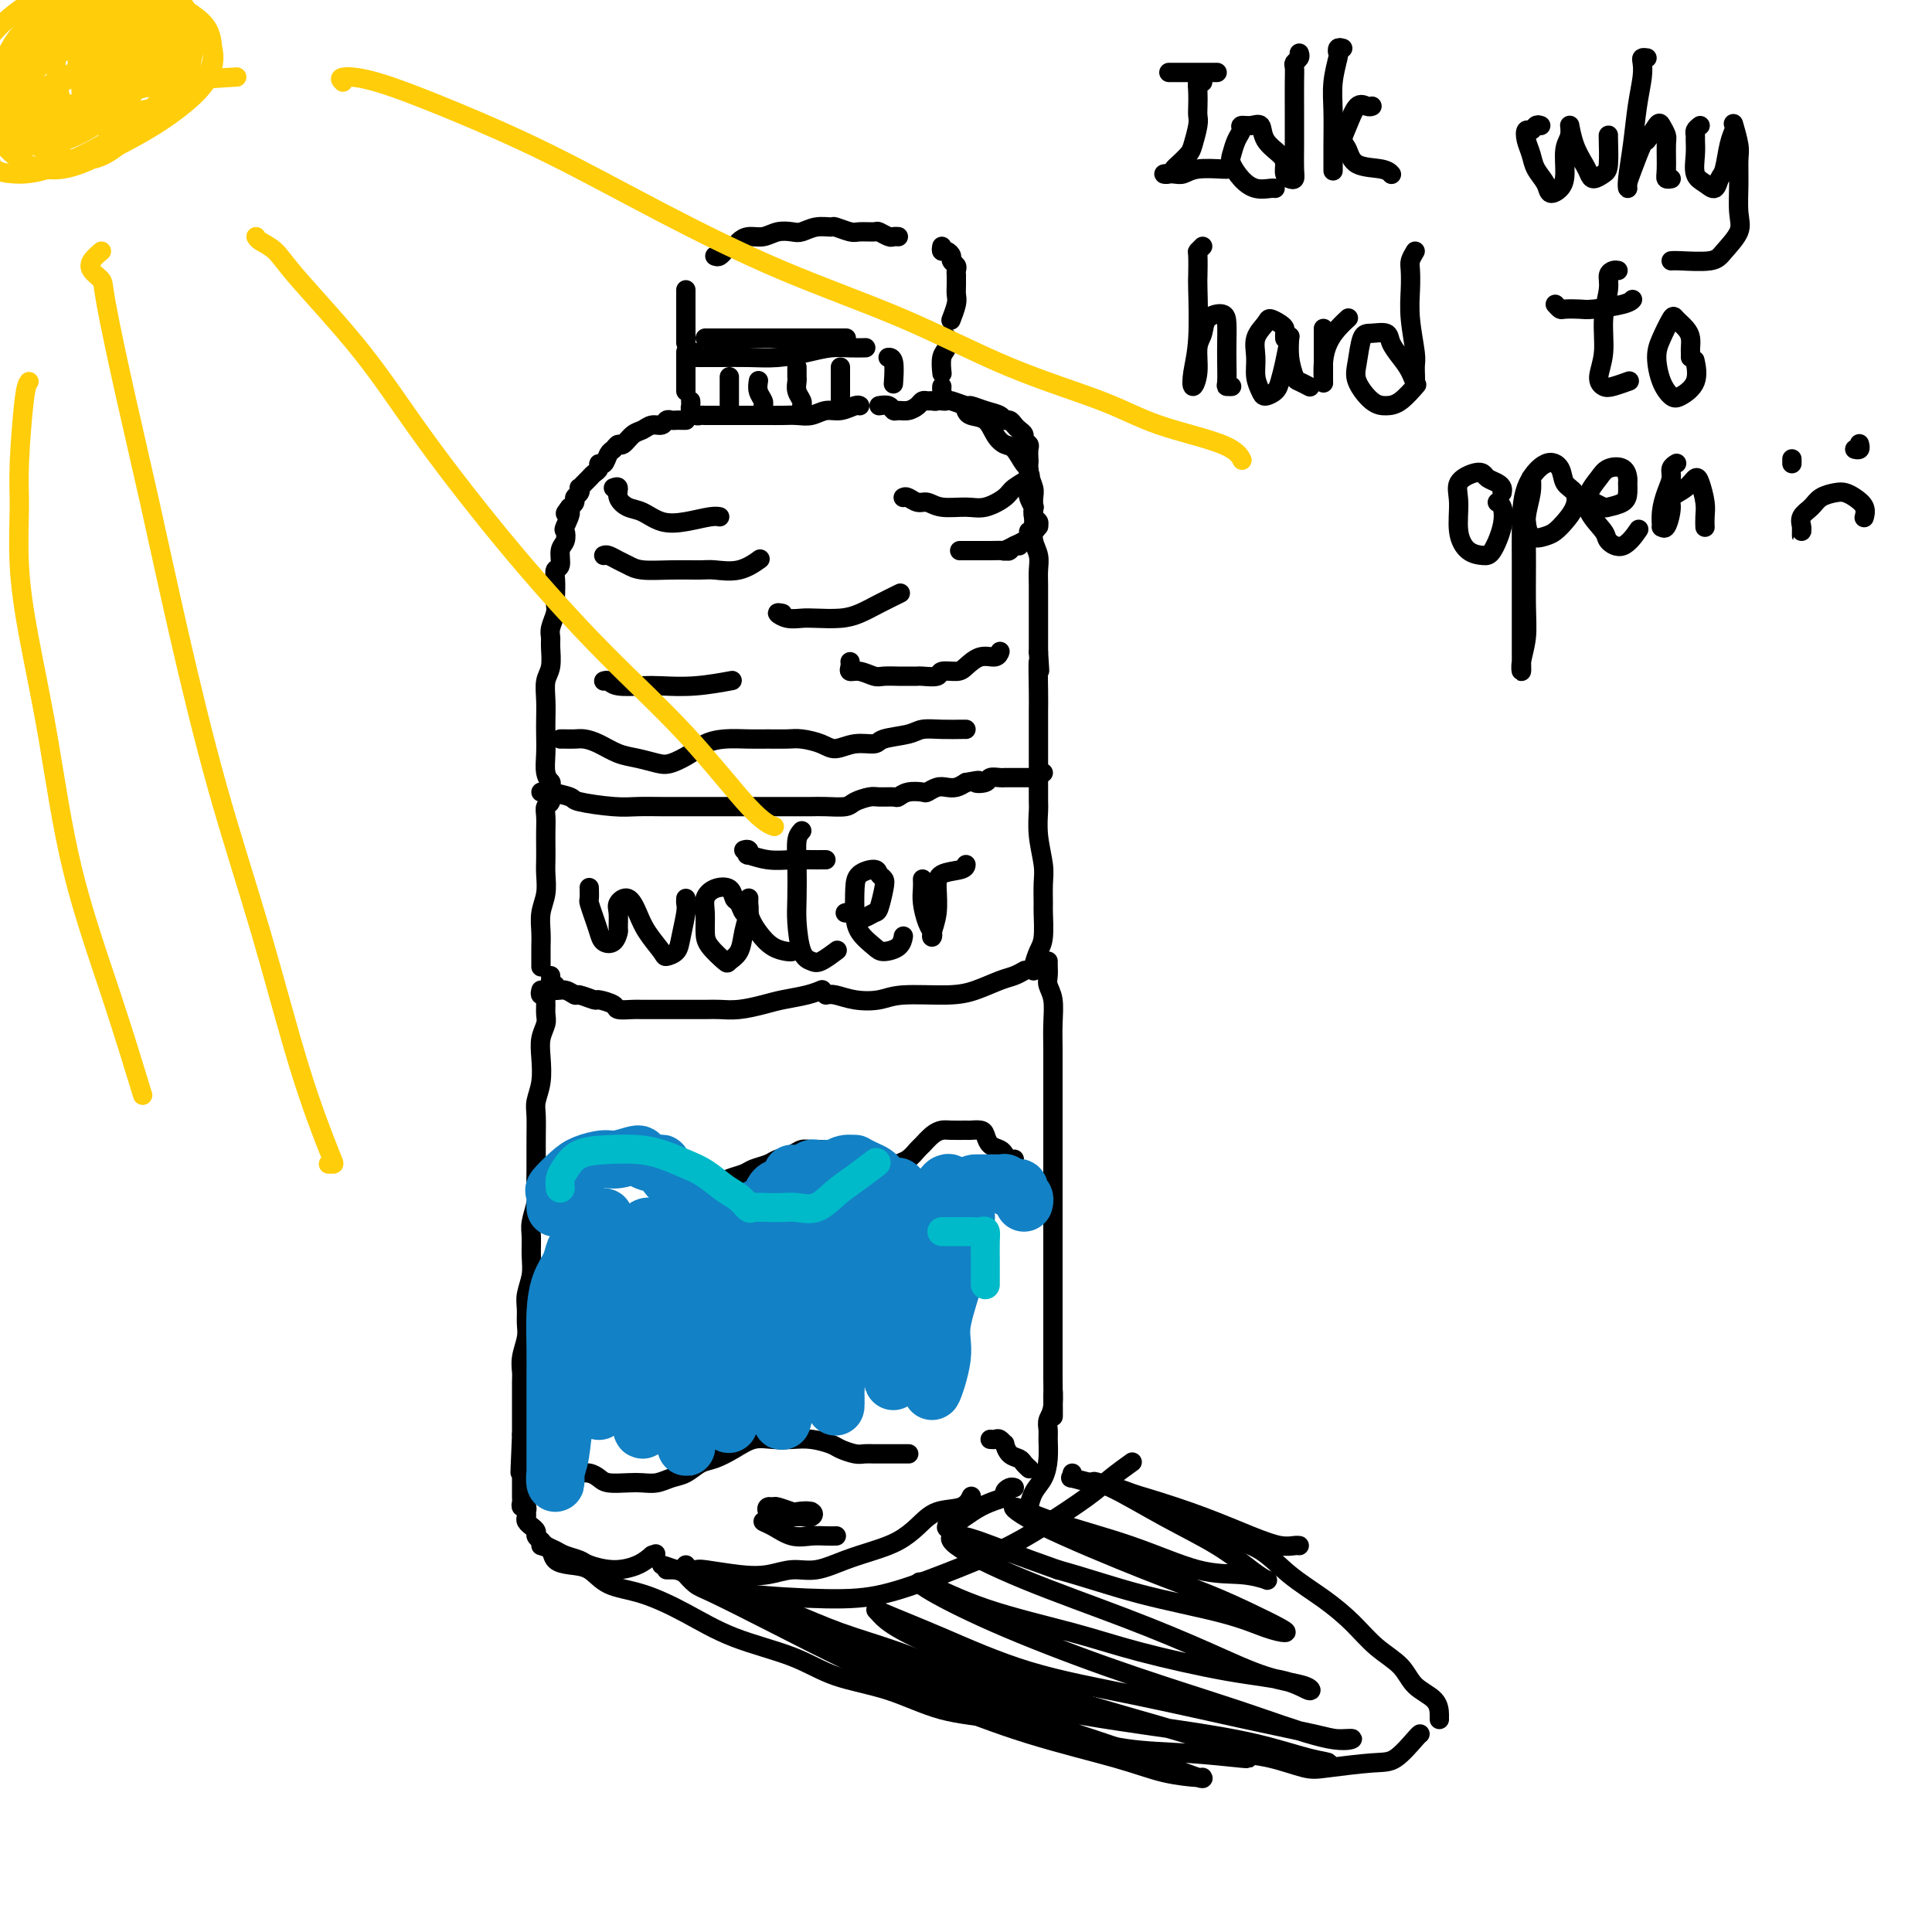 <svg viewBox='0 0 400 400' version='1.1' xmlns='http://www.w3.org/2000/svg' xmlns:xlink='http://www.w3.org/1999/xlink'><g fill='none' stroke='#000000' stroke-width='4' stroke-linecap='round' stroke-linejoin='round'><path d='M142,60c0.000,0.442 0.000,0.883 0,1c0.000,0.117 0.000,-0.092 0,0c0.000,0.092 0.000,0.483 0,1c-0.000,0.517 0.000,1.158 0,2c0.000,0.842 0.000,1.886 0,3c0.000,1.114 0.000,2.300 0,3c0.000,0.700 0.000,0.914 0,1c0.000,0.086 0.000,0.043 0,0'/><path d='M148,53c0.303,0.122 0.606,0.244 1,0c0.394,-0.244 0.878,-0.853 1,-1c0.122,-0.147 -0.120,0.167 0,0c0.120,-0.167 0.601,-0.814 1,-1c0.399,-0.186 0.714,0.090 1,0c0.286,-0.090 0.542,-0.546 1,-1c0.458,-0.454 1.119,-0.905 2,-1c0.881,-0.095 1.982,0.167 3,0c1.018,-0.167 1.954,-0.762 3,-1c1.046,-0.238 2.200,-0.117 3,0c0.800,0.117 1.244,0.231 2,0c0.756,-0.231 1.825,-0.808 3,-1c1.175,-0.192 2.455,0.001 3,0c0.545,-0.001 0.354,-0.198 1,0c0.646,0.198 2.127,0.789 3,1c0.873,0.211 1.137,0.043 2,0c0.863,-0.043 2.326,0.041 3,0c0.674,-0.041 0.559,-0.207 1,0c0.441,0.207 1.438,0.787 2,1c0.562,0.213 0.690,0.057 1,0c0.310,-0.057 0.803,-0.016 1,0c0.197,0.016 0.099,0.008 0,0'/><path d='M195,51c-0.081,0.447 -0.161,0.893 0,1c0.161,0.107 0.565,-0.126 1,0c0.435,0.126 0.901,0.612 1,1c0.099,0.388 -0.170,0.677 0,1c0.170,0.323 0.778,0.681 1,1c0.222,0.319 0.059,0.600 0,1c-0.059,0.400 -0.015,0.921 0,1c0.015,0.079 0.000,-0.283 0,0c-0.000,0.283 0.014,1.210 0,2c-0.014,0.790 -0.056,1.441 0,2c0.056,0.559 0.211,1.026 0,2c-0.211,0.974 -0.788,2.454 -1,3c-0.212,0.546 -0.061,0.156 0,0c0.061,-0.156 0.030,-0.078 0,0'/><path d='M144,73c-0.458,-0.113 -0.917,-0.227 -1,0c-0.083,0.227 0.209,0.793 0,1c-0.209,0.207 -0.917,0.055 -1,0c-0.083,-0.055 0.461,-0.014 1,0c0.539,0.014 1.073,0.001 2,0c0.927,-0.001 2.246,0.010 4,0c1.754,-0.010 3.942,-0.041 6,0c2.058,0.041 3.984,0.155 6,0c2.016,-0.155 4.120,-0.577 6,-1c1.880,-0.423 3.535,-0.845 5,-1c1.465,-0.155 2.741,-0.042 4,0c1.259,0.042 2.503,0.012 3,0c0.497,-0.012 0.249,-0.006 0,0'/><path d='M142,73c0.000,-0.126 0.000,-0.252 0,0c0.000,0.252 0.000,0.883 0,1c0.000,0.117 0.000,-0.280 0,0c-0.000,0.280 0.000,1.238 0,2c0.000,0.762 0.000,1.328 0,2c0.000,0.672 0.000,1.450 0,2c0.000,0.550 0.000,0.871 0,1c0.000,0.129 0.000,0.064 0,0'/><path d='M143,83c0.023,0.340 0.046,0.679 0,1c-0.046,0.321 -0.161,0.622 0,1c0.161,0.378 0.599,0.833 1,1c0.401,0.167 0.767,0.045 1,0c0.233,-0.045 0.334,-0.012 1,0c0.666,0.012 1.896,0.003 3,0c1.104,-0.003 2.080,-0.001 3,0c0.920,0.001 1.782,0.001 3,0c1.218,-0.001 2.790,-0.004 4,0c1.210,0.004 2.056,0.016 3,0c0.944,-0.016 1.986,-0.061 3,0c1.014,0.061 1.998,0.226 3,0c1.002,-0.226 2.020,-0.845 3,-1c0.980,-0.155 1.923,0.154 3,0c1.077,-0.154 2.290,-0.772 3,-1c0.710,-0.228 0.917,-0.065 1,0c0.083,0.065 0.041,0.033 0,0'/><path d='M182,84c0.750,-0.115 1.500,-0.230 2,0c0.500,0.230 0.750,0.804 1,1c0.250,0.196 0.501,0.014 1,0c0.499,-0.014 1.247,0.140 2,0c0.753,-0.140 1.511,-0.572 2,-1c0.489,-0.428 0.709,-0.850 1,-1c0.291,-0.150 0.652,-0.029 1,0c0.348,0.029 0.682,-0.034 1,0c0.318,0.034 0.621,0.167 1,0c0.379,-0.167 0.833,-0.632 1,-1c0.167,-0.368 0.045,-0.637 0,-1c-0.045,-0.363 -0.013,-0.818 0,-1c0.013,-0.182 0.006,-0.091 0,0'/><path d='M196,70c-0.030,-0.190 -0.061,-0.380 0,0c0.061,0.380 0.212,1.329 0,2c-0.212,0.671 -0.788,1.065 -1,2c-0.212,0.935 -0.061,2.410 0,3c0.061,0.590 0.030,0.295 0,0'/><path d='M242,15c0.324,0.000 0.648,0.000 1,0c0.352,0.000 0.732,-0.000 1,0c0.268,0.000 0.426,0.000 1,0c0.574,-0.000 1.565,-0.000 2,0c0.435,0.000 0.312,0.000 1,0c0.688,0.000 2.185,-0.000 3,0c0.815,0.000 0.947,0.000 1,0c0.053,0.000 0.026,0.000 0,0'/><path d='M249,17c-0.422,-0.149 -0.844,-0.299 -1,0c-0.156,0.299 -0.045,1.046 0,2c0.045,0.954 0.024,2.114 0,3c-0.024,0.886 -0.052,1.498 0,2c0.052,0.502 0.182,0.894 0,2c-0.182,1.106 -0.678,2.927 -1,4c-0.322,1.073 -0.470,1.398 -1,2c-0.530,0.602 -1.442,1.482 -2,2c-0.558,0.518 -0.760,0.676 -1,1c-0.240,0.324 -0.517,0.815 -1,1c-0.483,0.185 -1.173,0.064 -1,0c0.173,-0.064 1.209,-0.070 2,0c0.791,0.070 1.336,0.215 2,0c0.664,-0.215 1.446,-0.790 3,-1c1.554,-0.210 3.880,-0.057 5,0c1.120,0.057 1.034,0.016 1,0c-0.034,-0.016 -0.017,-0.008 0,0'/><path d='M269,11c0.113,0.325 0.226,0.650 0,1c-0.226,0.350 -0.793,0.725 -1,1c-0.207,0.275 -0.056,0.451 0,1c0.056,0.549 0.016,1.471 0,3c-0.016,1.529 -0.007,3.664 0,6c0.007,2.336 0.012,4.872 0,7c-0.012,2.128 -0.041,3.846 0,5c0.041,1.154 0.154,1.744 0,2c-0.154,0.256 -0.574,0.180 -1,0c-0.426,-0.180 -0.859,-0.462 -1,-1c-0.141,-0.538 0.009,-1.331 0,-2c-0.009,-0.669 -0.178,-1.213 -1,-2c-0.822,-0.787 -2.296,-1.816 -3,-3c-0.704,-1.184 -0.636,-2.523 -1,-3c-0.364,-0.477 -1.159,-0.094 -2,0c-0.841,0.094 -1.729,-0.103 -2,0c-0.271,0.103 0.076,0.506 0,1c-0.076,0.494 -0.576,1.078 -1,2c-0.424,0.922 -0.772,2.180 -1,3c-0.228,0.820 -0.334,1.200 0,2c0.334,0.800 1.109,2.018 2,3c0.891,0.982 1.899,1.727 3,2c1.101,0.273 2.297,0.073 3,0c0.703,-0.073 0.915,-0.021 1,0c0.085,0.021 0.042,0.010 0,0'/><path d='M278,10c-0.415,-0.114 -0.829,-0.228 -1,0c-0.171,0.228 -0.098,0.797 0,1c0.098,0.203 0.223,0.041 0,1c-0.223,0.959 -0.792,3.038 -1,5c-0.208,1.962 -0.056,3.808 0,6c0.056,2.192 0.015,4.732 0,7c-0.015,2.268 -0.004,4.264 0,5c0.004,0.736 0.001,0.210 0,0c-0.001,-0.210 -0.001,-0.105 0,0'/><path d='M284,22c-0.018,0.007 -0.035,0.014 0,0c0.035,-0.014 0.124,-0.050 0,0c-0.124,0.050 -0.461,0.186 -1,0c-0.539,-0.186 -1.280,-0.694 -2,0c-0.720,0.694 -1.420,2.591 -2,4c-0.580,1.409 -1.042,2.329 -1,3c0.042,0.671 0.586,1.094 1,2c0.414,0.906 0.699,2.294 2,3c1.301,0.706 3.620,0.728 5,1c1.380,0.272 1.823,0.792 2,1c0.177,0.208 0.089,0.104 0,0'/><path d='M319,26c-0.338,-0.124 -0.676,-0.249 -1,0c-0.324,0.249 -0.635,0.870 -1,1c-0.365,0.130 -0.784,-0.233 -1,0c-0.216,0.233 -0.227,1.062 0,2c0.227,0.938 0.694,1.987 1,3c0.306,1.013 0.450,1.992 1,3c0.550,1.008 1.505,2.047 2,3c0.495,0.953 0.529,1.820 1,2c0.471,0.180 1.380,-0.326 2,-1c0.620,-0.674 0.953,-1.514 1,-3c0.047,-1.486 -0.191,-3.618 0,-5c0.191,-1.382 0.811,-2.014 1,-3c0.189,-0.986 -0.052,-2.326 0,-2c0.052,0.326 0.399,2.319 1,4c0.601,1.681 1.457,3.050 2,4c0.543,0.950 0.772,1.480 1,2c0.228,0.520 0.453,1.029 1,1c0.547,-0.029 1.414,-0.596 2,-1c0.586,-0.404 0.889,-0.644 1,-2c0.111,-1.356 0.030,-3.827 0,-5c-0.030,-1.173 -0.009,-1.050 0,-1c0.009,0.050 0.004,0.025 0,0'/><path d='M341,12c-0.416,-0.057 -0.832,-0.115 -1,0c-0.168,0.115 -0.087,0.401 0,1c0.087,0.599 0.181,1.510 0,3c-0.181,1.490 -0.638,3.560 -1,6c-0.362,2.440 -0.631,5.250 -1,8c-0.369,2.750 -0.838,5.440 -1,7c-0.162,1.560 -0.017,1.990 0,2c0.017,0.010 -0.094,-0.400 0,-1c0.094,-0.600 0.392,-1.388 1,-3c0.608,-1.612 1.526,-4.047 2,-5c0.474,-0.953 0.505,-0.424 1,-1c0.495,-0.576 1.453,-2.257 2,-3c0.547,-0.743 0.681,-0.549 1,0c0.319,0.549 0.821,1.454 1,2c0.179,0.546 0.034,0.735 0,2c-0.034,1.265 0.042,3.607 0,5c-0.042,1.393 -0.204,1.837 0,2c0.204,0.163 0.772,0.047 1,0c0.228,-0.047 0.114,-0.023 0,0'/><path d='M352,26c-0.424,0.323 -0.847,0.646 -1,1c-0.153,0.354 -0.035,0.738 0,1c0.035,0.262 -0.012,0.401 0,1c0.012,0.599 0.083,1.656 0,3c-0.083,1.344 -0.321,2.973 0,4c0.321,1.027 1.199,1.450 2,2c0.801,0.550 1.525,1.226 2,1c0.475,-0.226 0.702,-1.356 1,-2c0.298,-0.644 0.667,-0.803 1,-2c0.333,-1.197 0.629,-3.432 1,-5c0.371,-1.568 0.817,-2.469 1,-3c0.183,-0.531 0.102,-0.693 0,-1c-0.102,-0.307 -0.224,-0.760 0,0c0.224,0.760 0.795,2.733 1,4c0.205,1.267 0.045,1.827 0,3c-0.045,1.173 0.024,2.959 0,5c-0.024,2.041 -0.143,4.337 0,6c0.143,1.663 0.546,2.694 0,4c-0.546,1.306 -2.041,2.886 -3,4c-0.959,1.114 -1.381,1.763 -3,2c-1.619,0.237 -4.436,0.064 -6,0c-1.564,-0.064 -1.875,-0.018 -2,0c-0.125,0.018 -0.062,0.009 0,0'/><path d='M249,51c-0.422,0.425 -0.844,0.849 -1,1c-0.156,0.151 -0.045,0.028 0,1c0.045,0.972 0.025,3.040 0,4c-0.025,0.960 -0.055,0.811 0,3c0.055,2.189 0.196,6.717 0,10c-0.196,3.283 -0.728,5.320 -1,7c-0.272,1.680 -0.282,3.004 0,3c0.282,-0.004 0.856,-1.337 1,-3c0.144,-1.663 -0.144,-3.657 0,-5c0.144,-1.343 0.718,-2.036 1,-3c0.282,-0.964 0.272,-2.198 1,-3c0.728,-0.802 2.195,-1.171 3,-1c0.805,0.171 0.947,0.883 1,2c0.053,1.117 0.018,2.639 0,4c-0.018,1.361 -0.019,2.561 0,4c0.019,1.439 0.057,3.118 0,4c-0.057,0.882 -0.208,0.968 0,1c0.208,0.032 0.774,0.009 1,0c0.226,-0.009 0.113,-0.005 0,0'/><path d='M266,70c0.004,0.089 0.008,0.177 0,0c-0.008,-0.177 -0.028,-0.620 0,-1c0.028,-0.380 0.105,-0.696 0,-1c-0.105,-0.304 -0.392,-0.595 -1,-1c-0.608,-0.405 -1.537,-0.923 -2,-1c-0.463,-0.077 -0.461,0.287 -1,1c-0.539,0.713 -1.621,1.775 -2,3c-0.379,1.225 -0.056,2.613 0,4c0.056,1.387 -0.154,2.773 0,4c0.154,1.227 0.671,2.294 1,3c0.329,0.706 0.470,1.049 1,1c0.530,-0.049 1.448,-0.492 2,-1c0.552,-0.508 0.737,-1.081 1,-2c0.263,-0.919 0.606,-2.182 1,-4c0.394,-1.818 0.841,-4.189 1,-5c0.159,-0.811 0.030,-0.061 0,0c-0.030,0.061 0.038,-0.569 0,0c-0.038,0.569 -0.181,2.335 0,4c0.181,1.665 0.688,3.230 1,4c0.312,0.770 0.430,0.746 1,1c0.570,0.254 1.591,0.787 2,1c0.409,0.213 0.204,0.107 0,0'/><path d='M274,68c-0.000,0.572 -0.000,1.143 0,2c0.000,0.857 0.000,1.998 0,3c-0.000,1.002 -0.001,1.864 0,3c0.001,1.136 0.002,2.544 0,3c-0.002,0.456 -0.009,-0.041 0,0c0.009,0.041 0.034,0.620 0,0c-0.034,-0.620 -0.128,-2.440 0,-4c0.128,-1.560 0.478,-2.862 1,-4c0.522,-1.138 1.218,-2.114 2,-3c0.782,-0.886 1.652,-1.682 2,-2c0.348,-0.318 0.174,-0.159 0,0'/><path d='M293,52c-0.420,0.705 -0.841,1.411 -1,2c-0.159,0.589 -0.057,1.062 0,2c0.057,0.938 0.068,2.341 0,4c-0.068,1.659 -0.217,3.574 0,6c0.217,2.426 0.799,5.363 1,7c0.201,1.637 0.022,1.974 0,3c-0.022,1.026 0.112,2.740 0,3c-0.112,0.260 -0.470,-0.935 -1,-2c-0.530,-1.065 -1.231,-1.999 -2,-3c-0.769,-1.001 -1.607,-2.070 -2,-3c-0.393,-0.930 -0.342,-1.720 -1,-2c-0.658,-0.280 -2.024,-0.051 -3,0c-0.976,0.051 -1.563,-0.077 -2,1c-0.437,1.077 -0.725,3.360 -1,5c-0.275,1.640 -0.535,2.639 0,4c0.535,1.361 1.867,3.086 3,4c1.133,0.914 2.067,1.018 3,1c0.933,-0.018 1.867,-0.159 3,-1c1.133,-0.841 2.467,-2.383 3,-3c0.533,-0.617 0.267,-0.308 0,0'/><path d='M322,63c0.388,0.421 0.776,0.842 1,1c0.224,0.158 0.284,0.053 1,0c0.716,-0.053 2.087,-0.053 3,0c0.913,0.053 1.368,0.158 3,0c1.632,-0.158 4.439,-0.581 6,-1c1.561,-0.419 1.874,-0.834 2,-1c0.126,-0.166 0.063,-0.083 0,0'/><path d='M335,56c-0.301,-0.058 -0.601,-0.117 -1,0c-0.399,0.117 -0.896,0.409 -1,1c-0.104,0.591 0.185,1.482 0,3c-0.185,1.518 -0.844,3.661 -1,6c-0.156,2.339 0.190,4.872 0,7c-0.190,2.128 -0.915,3.852 -1,5c-0.085,1.148 0.472,1.720 1,2c0.528,0.280 1.027,0.268 2,0c0.973,-0.268 2.421,-0.791 3,-1c0.579,-0.209 0.290,-0.105 0,0'/><path d='M350,74c0.004,-0.358 0.008,-0.715 0,-1c-0.008,-0.285 -0.029,-0.496 0,-1c0.029,-0.504 0.106,-1.300 0,-2c-0.106,-0.700 -0.397,-1.305 -1,-2c-0.603,-0.695 -1.518,-1.480 -2,-2c-0.482,-0.520 -0.529,-0.773 -1,0c-0.471,0.773 -1.365,2.573 -2,4c-0.635,1.427 -1.010,2.480 -1,4c0.010,1.520 0.405,3.506 1,5c0.595,1.494 1.389,2.494 2,3c0.611,0.506 1.040,0.517 2,0c0.960,-0.517 2.451,-1.562 3,-3c0.549,-1.438 0.157,-3.268 0,-4c-0.157,-0.732 -0.078,-0.366 0,0'/><path d='M311,102c0.058,-0.332 0.116,-0.665 0,-1c-0.116,-0.335 -0.407,-0.673 -1,-1c-0.593,-0.327 -1.489,-0.642 -2,-1c-0.511,-0.358 -0.636,-0.760 -1,-1c-0.364,-0.240 -0.968,-0.317 -2,0c-1.032,0.317 -2.491,1.027 -3,2c-0.509,0.973 -0.068,2.208 0,4c0.068,1.792 -0.237,4.139 0,6c0.237,1.861 1.017,3.234 2,4c0.983,0.766 2.169,0.923 3,1c0.831,0.077 1.308,0.073 2,-1c0.692,-1.073 1.598,-3.215 2,-5c0.402,-1.785 0.301,-3.211 0,-4c-0.301,-0.789 -0.800,-0.940 -1,-1c-0.200,-0.060 -0.100,-0.030 0,0'/><path d='M317,100c-0.031,-0.647 -0.061,-1.294 0,-1c0.061,0.294 0.214,1.529 0,3c-0.214,1.471 -0.793,3.177 -1,5c-0.207,1.823 -0.041,3.761 0,7c0.041,3.239 -0.041,7.779 0,11c0.041,3.221 0.207,5.124 0,7c-0.207,1.876 -0.788,3.725 -1,5c-0.212,1.275 -0.057,1.974 0,2c0.057,0.026 0.015,-0.622 0,-2c-0.015,-1.378 -0.004,-3.487 0,-5c0.004,-1.513 -0.001,-2.431 0,-5c0.001,-2.569 0.007,-6.789 0,-10c-0.007,-3.211 -0.028,-5.415 0,-8c0.028,-2.585 0.106,-5.553 1,-8c0.894,-2.447 2.605,-4.374 4,-5c1.395,-0.626 2.473,0.048 3,1c0.527,0.952 0.503,2.181 1,3c0.497,0.819 1.516,1.228 2,2c0.484,0.772 0.435,1.909 0,3c-0.435,1.091 -1.255,2.138 -2,3c-0.745,0.862 -1.415,1.540 -2,2c-0.585,0.460 -1.085,0.700 -2,1c-0.915,0.300 -2.246,0.658 -3,0c-0.754,-0.658 -0.930,-2.331 -1,-3c-0.070,-0.669 -0.035,-0.335 0,0'/><path d='M329,102c-0.055,0.338 -0.109,0.677 0,1c0.109,0.323 0.383,0.631 1,1c0.617,0.369 1.577,0.800 2,1c0.423,0.200 0.310,0.171 1,0c0.690,-0.171 2.184,-0.484 3,-1c0.816,-0.516 0.955,-1.236 1,-2c0.045,-0.764 -0.004,-1.572 0,-2c0.004,-0.428 0.061,-0.474 0,-1c-0.061,-0.526 -0.240,-1.531 -1,-2c-0.760,-0.469 -2.102,-0.403 -3,0c-0.898,0.403 -1.353,1.143 -2,2c-0.647,0.857 -1.485,1.830 -2,3c-0.515,1.170 -0.705,2.537 0,4c0.705,1.463 2.305,3.022 3,4c0.695,0.978 0.485,1.376 1,2c0.515,0.624 1.754,1.476 3,1c1.246,-0.476 2.499,-2.279 3,-3c0.501,-0.721 0.251,-0.361 0,0'/><path d='M347,96c0.119,-0.070 0.238,-0.140 0,0c-0.238,0.140 -0.834,0.490 -1,1c-0.166,0.510 0.098,1.179 0,2c-0.098,0.821 -0.560,1.793 -1,3c-0.440,1.207 -0.860,2.650 -1,4c-0.140,1.350 -0.002,2.608 0,3c0.002,0.392 -0.134,-0.083 0,0c0.134,0.083 0.536,0.722 1,0c0.464,-0.722 0.989,-2.806 1,-4c0.011,-1.194 -0.491,-1.498 0,-2c0.491,-0.502 1.974,-1.201 3,-2c1.026,-0.799 1.595,-1.699 2,-2c0.405,-0.301 0.644,-0.003 1,1c0.356,1.003 0.827,2.712 1,4c0.173,1.288 0.046,2.154 0,3c-0.046,0.846 -0.013,1.670 0,2c0.013,0.330 0.007,0.165 0,0'/><path d='M371,95c0.000,0.417 0.000,0.833 0,1c0.000,0.167 0.000,0.083 0,0'/><path d='M385,92c-0.030,-0.113 -0.060,-0.226 0,0c0.060,0.226 0.208,0.792 0,1c-0.208,0.208 -0.774,0.060 -1,0c-0.226,-0.060 -0.113,-0.030 0,0'/><path d='M373,109c-0.001,0.284 -0.002,0.567 0,1c0.002,0.433 0.007,1.014 0,1c-0.007,-0.014 -0.025,-0.623 0,-1c0.025,-0.377 0.093,-0.521 0,-1c-0.093,-0.479 -0.348,-1.292 0,-2c0.348,-0.708 1.300,-1.312 2,-2c0.700,-0.688 1.148,-1.461 2,-2c0.852,-0.539 2.109,-0.845 3,-1c0.891,-0.155 1.415,-0.160 2,0c0.585,0.160 1.229,0.486 2,1c0.771,0.514 1.669,1.215 2,2c0.331,0.785 0.095,1.653 0,2c-0.095,0.347 -0.047,0.174 0,0'/><path d='M146,70c0.053,0.000 0.106,0.000 1,0c0.894,0.000 2.630,0.000 4,0c1.370,0.000 2.375,-0.000 4,0c1.625,0.000 3.872,0.000 6,0c2.128,-0.000 4.137,0.000 6,0c1.863,0.000 3.578,0.000 5,0c1.422,0.000 2.549,0.000 3,0c0.451,0.000 0.225,0.000 0,0'/><path d='M151,78c0.000,0.386 0.000,0.773 0,1c0.000,0.227 0.000,0.296 0,1c0.000,0.704 0.000,2.044 0,3c0.000,0.956 -0.000,1.526 0,2c0.000,0.474 0.000,0.850 0,1c0.000,0.150 0.000,0.075 0,0'/><path d='M157,79c0.030,-0.174 0.061,-0.348 0,0c-0.061,0.348 -0.212,1.217 0,2c0.212,0.783 0.788,1.480 1,2c0.212,0.520 0.061,0.863 0,1c-0.061,0.137 -0.030,0.069 0,0'/><path d='M165,76c0.002,0.327 0.004,0.655 0,1c-0.004,0.345 -0.015,0.709 0,1c0.015,0.291 0.057,0.509 0,1c-0.057,0.491 -0.211,1.255 0,2c0.211,0.745 0.788,1.470 1,2c0.212,0.530 0.061,0.866 0,1c-0.061,0.134 -0.030,0.067 0,0'/><path d='M174,76c0.000,0.346 0.000,0.692 0,1c0.000,0.308 0.000,0.577 0,1c0.000,0.423 0.000,0.998 0,2c0.000,1.002 0.000,2.429 0,3c0.000,0.571 0.000,0.285 0,0'/><path d='M184,74c-0.113,0.006 -0.226,0.012 0,0c0.226,-0.012 0.792,-0.042 1,1c0.208,1.042 0.060,3.155 0,4c-0.060,0.845 -0.030,0.423 0,0'/><path d='M142,87c-0.333,0.002 -0.666,0.005 -1,0c-0.334,-0.005 -0.670,-0.016 -1,0c-0.330,0.016 -0.655,0.060 -1,0c-0.345,-0.060 -0.711,-0.225 -1,0c-0.289,0.225 -0.501,0.839 -1,1c-0.499,0.161 -1.285,-0.129 -2,0c-0.715,0.129 -1.357,0.679 -2,1c-0.643,0.321 -1.286,0.413 -2,1c-0.714,0.587 -1.501,1.668 -2,2c-0.499,0.332 -0.712,-0.083 -1,0c-0.288,0.083 -0.651,0.666 -1,1c-0.349,0.334 -0.685,0.418 -1,1c-0.315,0.582 -0.609,1.662 -1,2c-0.391,0.338 -0.878,-0.064 -1,0c-0.122,0.064 0.121,0.596 0,1c-0.121,0.404 -0.607,0.682 -1,1c-0.393,0.318 -0.693,0.677 -1,1c-0.307,0.323 -0.622,0.611 -1,1c-0.378,0.389 -0.818,0.877 -1,1c-0.182,0.123 -0.105,-0.121 0,0c0.105,0.121 0.238,0.607 0,1c-0.238,0.393 -0.847,0.693 -1,1c-0.153,0.307 0.151,0.621 0,1c-0.151,0.379 -0.757,0.823 -1,1c-0.243,0.177 -0.121,0.089 0,0'/><path d='M118,105c-1.952,2.374 -0.331,0.809 0,1c0.331,0.191 -0.628,2.139 -1,3c-0.372,0.861 -0.156,0.636 0,1c0.156,0.364 0.252,1.318 0,2c-0.252,0.682 -0.852,1.092 -1,2c-0.148,0.908 0.156,2.312 0,3c-0.156,0.688 -0.773,0.659 -1,1c-0.227,0.341 -0.065,1.054 0,2c0.065,0.946 0.031,2.127 0,3c-0.031,0.873 -0.061,1.439 0,2c0.061,0.561 0.214,1.116 0,2c-0.214,0.884 -0.793,2.098 -1,3c-0.207,0.902 -0.041,1.493 0,2c0.041,0.507 -0.041,0.930 0,2c0.041,1.070 0.207,2.789 0,4c-0.207,1.211 -0.787,1.916 -1,3c-0.213,1.084 -0.058,2.549 0,4c0.058,1.451 0.019,2.890 0,4c-0.019,1.110 -0.019,1.891 0,3c0.019,1.109 0.057,2.545 0,4c-0.057,1.455 -0.208,2.930 0,4c0.208,1.070 0.774,1.734 1,2c0.226,0.266 0.113,0.133 0,0'/><path d='M195,83c0.397,0.032 0.794,0.064 1,0c0.206,-0.064 0.220,-0.225 1,0c0.780,0.225 2.328,0.835 3,1c0.672,0.165 0.470,-0.114 1,0c0.530,0.114 1.791,0.622 3,1c1.209,0.378 2.365,0.626 3,1c0.635,0.374 0.749,0.874 1,1c0.251,0.126 0.641,-0.121 1,0c0.359,0.121 0.688,0.610 1,1c0.312,0.390 0.605,0.681 1,1c0.395,0.319 0.890,0.667 1,1c0.110,0.333 -0.166,0.652 0,1c0.166,0.348 0.776,0.725 1,1c0.224,0.275 0.064,0.448 0,1c-0.064,0.552 -0.031,1.484 0,2c0.031,0.516 0.061,0.616 0,1c-0.061,0.384 -0.212,1.050 0,2c0.212,0.950 0.788,2.183 1,3c0.212,0.817 0.061,1.219 0,2c-0.061,0.781 -0.030,1.941 0,3c0.030,1.059 0.061,2.016 0,3c-0.061,0.984 -0.212,1.996 0,3c0.212,1.004 0.789,2.000 1,3c0.211,1.000 0.057,2.003 0,3c-0.057,0.997 -0.015,1.988 0,3c0.015,1.012 0.004,2.044 0,3c-0.004,0.956 -0.001,1.834 0,3c0.001,1.166 0.000,2.619 0,4c-0.000,1.381 -0.000,2.691 0,4'/><path d='M215,135c0.464,7.102 0.124,2.356 0,2c-0.124,-0.356 -0.033,3.676 0,6c0.033,2.324 0.009,2.938 0,4c-0.009,1.062 -0.002,2.572 0,4c0.002,1.428 0.001,2.775 0,4c-0.001,1.225 -0.000,2.330 0,3c0.000,0.670 0.000,0.906 0,1c-0.000,0.094 -0.000,0.047 0,0'/><path d='M125,115c0.242,-0.091 0.485,-0.182 1,0c0.515,0.182 1.304,0.637 2,1c0.696,0.363 1.300,0.633 2,1c0.700,0.367 1.495,0.832 3,1c1.505,0.168 3.721,0.037 6,0c2.279,-0.037 4.622,0.018 6,0c1.378,-0.018 1.792,-0.108 3,0c1.208,0.108 3.210,0.414 5,0c1.790,-0.414 3.369,-1.547 4,-2c0.631,-0.453 0.316,-0.227 0,0'/><path d='M125,141c0.327,-0.113 0.653,-0.225 1,0c0.347,0.225 0.714,0.789 2,1c1.286,0.211 3.490,0.071 5,0c1.510,-0.071 2.327,-0.071 4,0c1.673,0.071 4.201,0.215 7,0c2.799,-0.215 5.869,-0.789 7,-1c1.131,-0.211 0.323,-0.060 0,0c-0.323,0.060 -0.162,0.030 0,0'/><path d='M112,164c0.428,0.024 0.855,0.049 1,0c0.145,-0.049 0.007,-0.171 1,0c0.993,0.171 3.115,0.634 4,1c0.885,0.366 0.532,0.634 2,1c1.468,0.366 4.755,0.830 7,1c2.245,0.170 3.447,0.046 5,0c1.553,-0.046 3.458,-0.012 5,0c1.542,0.012 2.723,0.003 4,0c1.277,-0.003 2.651,-0.001 4,0c1.349,0.001 2.671,0.000 4,0c1.329,-0.000 2.663,-0.000 4,0c1.337,0.000 2.678,-0.000 4,0c1.322,0.000 2.627,0.001 4,0c1.373,-0.001 2.814,-0.003 4,0c1.186,0.003 2.118,0.011 3,0c0.882,-0.011 1.716,-0.041 3,0c1.284,0.041 3.020,0.154 4,0c0.980,-0.154 1.204,-0.576 2,-1c0.796,-0.424 2.166,-0.849 3,-1c0.834,-0.151 1.134,-0.027 2,0c0.866,0.027 2.297,-0.044 3,0c0.703,0.044 0.678,0.204 1,0c0.322,-0.204 0.992,-0.773 2,-1c1.008,-0.227 2.353,-0.113 3,0c0.647,0.113 0.596,0.224 1,0c0.404,-0.224 1.263,-0.782 2,-1c0.737,-0.218 1.352,-0.097 2,0c0.648,0.097 1.328,0.171 2,0c0.672,-0.171 1.336,-0.585 2,-1'/><path d='M200,162c4.208,-0.790 2.227,-0.264 2,0c-0.227,0.264 1.302,0.267 2,0c0.698,-0.267 0.567,-0.804 1,-1c0.433,-0.196 1.429,-0.053 2,0c0.571,0.053 0.717,0.014 1,0c0.283,-0.014 0.703,-0.004 1,0c0.297,0.004 0.471,0.001 1,0c0.529,-0.001 1.412,-0.000 2,0c0.588,0.000 0.882,0.000 1,0c0.118,-0.000 0.059,-0.000 0,0'/><path d='M114,162c-0.002,-0.098 -0.004,-0.196 0,0c0.004,0.196 0.015,0.684 0,1c-0.015,0.316 -0.057,0.458 0,1c0.057,0.542 0.211,1.485 0,2c-0.211,0.515 -0.789,0.602 -1,1c-0.211,0.398 -0.057,1.106 0,2c0.057,0.894 0.016,1.975 0,3c-0.016,1.025 -0.008,1.996 0,3c0.008,1.004 0.016,2.043 0,3c-0.016,0.957 -0.057,1.832 0,3c0.057,1.168 0.211,2.630 0,4c-0.211,1.370 -0.789,2.648 -1,4c-0.211,1.352 -0.057,2.780 0,4c0.057,1.220 0.015,2.234 0,3c-0.015,0.766 -0.004,1.283 0,2c0.004,0.717 0.001,1.633 0,2c-0.001,0.367 -0.001,0.183 0,0'/><path d='M114,202c0.034,0.301 0.067,0.601 0,1c-0.067,0.399 -0.235,0.896 0,1c0.235,0.104 0.873,-0.183 1,0c0.127,0.183 -0.256,0.838 0,1c0.256,0.162 1.152,-0.167 2,0c0.848,0.167 1.650,0.832 2,1c0.350,0.168 0.249,-0.162 1,0c0.751,0.162 2.355,0.814 3,1c0.645,0.186 0.332,-0.094 1,0c0.668,0.094 2.319,0.561 3,1c0.681,0.439 0.393,0.850 1,1c0.607,0.150 2.108,0.040 3,0c0.892,-0.040 1.176,-0.011 2,0c0.824,0.011 2.187,0.003 3,0c0.813,-0.003 1.076,0.000 2,0c0.924,-0.000 2.508,-0.003 4,0c1.492,0.003 2.890,0.012 4,0c1.110,-0.012 1.931,-0.044 3,0c1.069,0.044 2.385,0.166 4,0c1.615,-0.166 3.529,-0.619 5,-1c1.471,-0.381 2.497,-0.690 4,-1c1.503,-0.310 3.482,-0.622 5,-1c1.518,-0.378 2.577,-0.822 3,-1c0.423,-0.178 0.212,-0.089 0,0'/><path d='M216,160c-0.423,-0.085 -0.845,-0.170 -1,0c-0.155,0.170 -0.041,0.596 0,1c0.041,0.404 0.010,0.787 0,1c-0.010,0.213 0.001,0.255 0,1c-0.001,0.745 -0.014,2.193 0,3c0.014,0.807 0.056,0.973 0,2c-0.056,1.027 -0.211,2.916 0,5c0.211,2.084 0.789,4.365 1,6c0.211,1.635 0.054,2.625 0,4c-0.054,1.375 -0.004,3.135 0,4c0.004,0.865 -0.037,0.834 0,2c0.037,1.166 0.154,3.528 0,5c-0.154,1.472 -0.577,2.054 -1,3c-0.423,0.946 -0.845,2.255 -1,3c-0.155,0.745 -0.044,0.927 0,1c0.044,0.073 0.022,0.036 0,0'/><path d='M171,206c0.520,-0.105 1.040,-0.210 2,0c0.960,0.210 2.359,0.734 4,1c1.641,0.266 3.524,0.275 5,0c1.476,-0.275 2.545,-0.833 5,-1c2.455,-0.167 6.297,0.057 9,0c2.703,-0.057 4.266,-0.394 6,-1c1.734,-0.606 3.640,-1.482 5,-2c1.360,-0.518 2.174,-0.678 3,-1c0.826,-0.322 1.665,-0.806 2,-1c0.335,-0.194 0.168,-0.097 0,0'/><path d='M122,184c-0.006,-0.215 -0.013,-0.430 0,0c0.013,0.430 0.044,1.506 0,2c-0.044,0.494 -0.163,0.407 0,1c0.163,0.593 0.608,1.864 1,3c0.392,1.136 0.732,2.135 1,3c0.268,0.865 0.465,1.595 1,2c0.535,0.405 1.410,0.485 2,0c0.590,-0.485 0.896,-1.533 1,-2c0.104,-0.467 0.006,-0.351 0,-1c-0.006,-0.649 0.080,-2.061 0,-3c-0.080,-0.939 -0.326,-1.404 0,-2c0.326,-0.596 1.224,-1.322 2,-1c0.776,0.322 1.430,1.692 2,3c0.570,1.308 1.055,2.554 2,4c0.945,1.446 2.348,3.092 3,4c0.652,0.908 0.553,1.078 1,1c0.447,-0.078 1.440,-0.403 2,-1c0.560,-0.597 0.686,-1.467 1,-3c0.314,-1.533 0.816,-3.731 1,-5c0.184,-1.269 0.049,-1.611 0,-2c-0.049,-0.389 -0.014,-0.825 0,-1c0.014,-0.175 0.007,-0.087 0,0'/><path d='M155,189c0.090,-0.057 0.181,-0.113 0,0c-0.181,0.113 -0.632,0.397 -1,0c-0.368,-0.397 -0.652,-1.474 -1,-2c-0.348,-0.526 -0.758,-0.501 -1,-1c-0.242,-0.499 -0.314,-1.522 -1,-2c-0.686,-0.478 -1.987,-0.411 -3,0c-1.013,0.411 -1.739,1.165 -2,2c-0.261,0.835 -0.058,1.752 0,3c0.058,1.248 -0.030,2.827 0,4c0.030,1.173 0.179,1.939 1,3c0.821,1.061 2.315,2.418 3,3c0.685,0.582 0.562,0.388 1,0c0.438,-0.388 1.438,-0.972 2,-2c0.562,-1.028 0.685,-2.502 1,-4c0.315,-1.498 0.822,-3.020 1,-4c0.178,-0.980 0.028,-1.419 0,-2c-0.028,-0.581 0.066,-1.304 0,-1c-0.066,0.304 -0.291,1.637 0,3c0.291,1.363 1.097,2.758 2,4c0.903,1.242 1.902,2.333 3,3c1.098,0.667 2.296,0.910 3,1c0.704,0.090 0.916,0.026 1,0c0.084,-0.026 0.042,-0.013 0,0'/><path d='M154,176c0.399,-0.121 0.798,-0.243 1,0c0.202,0.243 0.207,0.850 0,1c-0.207,0.150 -0.627,-0.156 0,0c0.627,0.156 2.301,0.774 4,1c1.699,0.226 3.422,0.061 5,0c1.578,-0.061 3.011,-0.016 4,0c0.989,0.016 1.536,0.004 2,0c0.464,-0.004 0.847,-0.001 1,0c0.153,0.001 0.077,0.001 0,0'/><path d='M166,172c-0.421,0.463 -0.843,0.926 -1,2c-0.157,1.074 -0.050,2.760 0,5c0.050,2.240 0.042,5.033 0,7c-0.042,1.967 -0.119,3.108 0,5c0.119,1.892 0.435,4.535 1,6c0.565,1.465 1.378,1.754 2,2c0.622,0.246 1.052,0.451 2,0c0.948,-0.451 2.414,-1.557 3,-2c0.586,-0.443 0.293,-0.221 0,0'/><path d='M175,189c0.355,-0.105 0.711,-0.210 1,0c0.289,0.210 0.512,0.737 1,1c0.488,0.263 1.242,0.264 2,0c0.758,-0.264 1.520,-0.791 2,-1c0.480,-0.209 0.678,-0.099 1,-1c0.322,-0.901 0.770,-2.814 1,-4c0.230,-1.186 0.244,-1.645 0,-2c-0.244,-0.355 -0.745,-0.605 -1,-1c-0.255,-0.395 -0.263,-0.934 -1,-1c-0.737,-0.066 -2.201,0.343 -3,1c-0.799,0.657 -0.931,1.564 -1,3c-0.069,1.436 -0.075,3.402 0,5c0.075,1.598 0.230,2.827 1,4c0.770,1.173 2.154,2.289 3,3c0.846,0.711 1.155,1.015 2,1c0.845,-0.015 2.228,-0.350 3,-1c0.772,-0.650 0.935,-1.614 1,-2c0.065,-0.386 0.033,-0.193 0,0'/><path d='M191,182c0.022,0.613 0.045,1.226 0,2c-0.045,0.774 -0.157,1.709 0,3c0.157,1.291 0.582,2.938 1,4c0.418,1.062 0.830,1.540 1,2c0.170,0.460 0.098,0.901 0,1c-0.098,0.099 -0.222,-0.144 0,-1c0.222,-0.856 0.792,-2.324 1,-4c0.208,-1.676 0.056,-3.560 0,-5c-0.056,-1.440 -0.015,-2.438 1,-3c1.015,-0.562 3.004,-0.690 4,-1c0.996,-0.310 0.999,-0.803 1,-1c0.001,-0.197 0.001,-0.099 0,0'/><path d='M112,205c-0.113,0.448 -0.227,0.897 0,1c0.227,0.103 0.794,-0.139 1,0c0.206,0.139 0.052,0.658 0,1c-0.052,0.342 0.000,0.505 0,1c-0.000,0.495 -0.052,1.321 0,2c0.052,0.679 0.206,1.210 0,2c-0.206,0.790 -0.773,1.837 -1,3c-0.227,1.163 -0.113,2.441 0,4c0.113,1.559 0.227,3.400 0,5c-0.227,1.600 -0.793,2.960 -1,4c-0.207,1.040 -0.054,1.761 0,3c0.054,1.239 0.011,2.996 0,5c-0.011,2.004 0.011,4.254 0,6c-0.011,1.746 -0.056,2.988 0,4c0.056,1.012 0.212,1.796 0,3c-0.212,1.204 -0.793,2.829 -1,4c-0.207,1.171 -0.041,1.888 0,3c0.041,1.112 -0.042,2.619 0,4c0.042,1.381 0.208,2.637 0,4c-0.208,1.363 -0.792,2.833 -1,4c-0.208,1.167 -0.042,2.032 0,3c0.042,0.968 -0.041,2.040 0,3c0.041,0.960 0.207,1.808 0,3c-0.207,1.192 -0.788,2.728 -1,4c-0.212,1.272 -0.057,2.280 0,3c0.057,0.720 0.015,1.151 0,2c-0.015,0.849 -0.004,2.114 0,3c0.004,0.886 0.001,1.392 0,2c-0.001,0.608 -0.000,1.318 0,2c0.000,0.682 0.000,1.338 0,2c-0.000,0.662 -0.000,1.331 0,2'/><path d='M108,297c-0.619,14.599 -0.166,5.095 0,2c0.166,-3.095 0.044,0.217 0,2c-0.044,1.783 -0.012,2.037 0,2c0.012,-0.037 0.003,-0.365 0,0c-0.003,0.365 -0.001,1.421 0,2c0.001,0.579 0.000,0.680 0,1c-0.000,0.320 -0.000,0.859 0,1c0.000,0.141 0.000,-0.117 0,0c-0.000,0.117 -0.001,0.610 0,1c0.001,0.390 0.004,0.678 0,1c-0.004,0.322 -0.015,0.678 0,1c0.015,0.322 0.057,0.611 0,1c-0.057,0.389 -0.212,0.877 0,1c0.212,0.123 0.793,-0.121 1,0c0.207,0.121 0.040,0.606 0,1c-0.040,0.394 0.046,0.697 0,1c-0.046,0.303 -0.223,0.606 0,1c0.223,0.394 0.848,0.879 1,1c0.152,0.121 -0.167,-0.122 0,0c0.167,0.122 0.822,0.610 1,1c0.178,0.390 -0.119,0.682 0,1c0.119,0.318 0.655,0.663 1,1c0.345,0.337 0.499,0.667 1,1c0.501,0.333 1.350,0.668 2,1c0.650,0.332 1.101,0.661 2,1c0.899,0.339 2.246,0.687 3,1c0.754,0.313 0.913,0.589 2,1c1.087,0.411 3.100,0.957 5,1c1.900,0.043 3.686,-0.416 5,-1c1.314,-0.584 2.157,-1.292 3,-2'/><path d='M135,322c1.333,-0.500 0.667,-0.250 0,0'/><path d='M217,199c-0.008,0.241 -0.016,0.482 0,1c0.016,0.518 0.057,1.312 0,2c-0.057,0.688 -0.211,1.268 0,2c0.211,0.732 0.789,1.616 1,3c0.211,1.384 0.057,3.269 0,5c-0.057,1.731 -0.015,3.309 0,5c0.015,1.691 0.004,3.496 0,5c-0.004,1.504 -0.001,2.707 0,4c0.001,1.293 0.000,2.674 0,4c-0.000,1.326 -0.000,2.595 0,4c0.000,1.405 0.000,2.947 0,4c-0.000,1.053 -0.000,1.618 0,3c0.000,1.382 0.000,3.581 0,5c-0.000,1.419 -0.000,2.059 0,3c0.000,0.941 0.000,2.183 0,3c-0.000,0.817 -0.000,1.209 0,2c0.000,0.791 0.000,1.980 0,3c-0.000,1.020 -0.000,1.871 0,3c0.000,1.129 0.000,2.537 0,4c-0.000,1.463 -0.000,2.982 0,4c0.000,1.018 0.000,1.536 0,2c-0.000,0.464 -0.000,0.873 0,2c0.000,1.127 0.000,2.973 0,4c-0.000,1.027 -0.000,1.234 0,2c0.000,0.766 0.000,2.091 0,3c-0.000,0.909 -0.000,1.403 0,2c0.000,0.597 0.000,1.299 0,2'/><path d='M218,285c0.138,14.130 -0.016,6.456 0,4c0.016,-2.456 0.201,0.306 0,2c-0.201,1.694 -0.788,2.319 -1,3c-0.212,0.681 -0.049,1.416 0,2c0.049,0.584 -0.015,1.015 0,2c0.015,0.985 0.109,2.524 0,4c-0.109,1.476 -0.421,2.891 -1,4c-0.579,1.109 -1.425,1.914 -2,3c-0.575,1.086 -0.879,2.453 -1,3c-0.121,0.547 -0.061,0.273 0,0'/><path d='M176,137c0.039,0.301 0.078,0.603 0,1c-0.078,0.397 -0.273,0.891 0,1c0.273,0.109 1.014,-0.167 2,0c0.986,0.167 2.218,0.777 3,1c0.782,0.223 1.113,0.060 2,0c0.887,-0.060 2.330,-0.016 3,0c0.670,0.016 0.569,0.005 1,0c0.431,-0.005 1.395,-0.005 2,0c0.605,0.005 0.852,0.016 1,0c0.148,-0.016 0.199,-0.059 1,0c0.801,0.059 2.353,0.218 3,0c0.647,-0.218 0.390,-0.814 1,-1c0.610,-0.186 2.086,0.037 3,0c0.914,-0.037 1.264,-0.336 2,-1c0.736,-0.664 1.857,-1.693 3,-2c1.143,-0.307 2.308,0.110 3,0c0.692,-0.110 0.912,-0.746 1,-1c0.088,-0.254 0.044,-0.127 0,0'/><path d='M200,85c-0.035,-0.103 -0.070,-0.206 0,0c0.070,0.206 0.245,0.722 1,1c0.755,0.278 2.090,0.320 3,1c0.910,0.680 1.396,1.999 2,3c0.604,1.001 1.325,1.686 2,2c0.675,0.314 1.305,0.259 2,1c0.695,0.741 1.454,2.279 2,3c0.546,0.721 0.877,0.626 1,1c0.123,0.374 0.037,1.219 0,2c-0.037,0.781 -0.024,1.500 0,2c0.024,0.500 0.058,0.782 0,1c-0.058,0.218 -0.208,0.373 0,1c0.208,0.627 0.773,1.727 1,2c0.227,0.273 0.114,-0.282 0,0c-0.114,0.282 -0.229,1.400 0,2c0.229,0.600 0.804,0.682 1,1c0.196,0.318 0.015,0.873 0,1c-0.015,0.127 0.137,-0.173 0,0c-0.137,0.173 -0.564,0.820 -1,1c-0.436,0.180 -0.881,-0.106 -1,0c-0.119,0.106 0.087,0.603 0,1c-0.087,0.397 -0.468,0.695 -1,1c-0.532,0.305 -1.215,0.618 -2,1c-0.785,0.382 -1.673,0.834 -2,1c-0.327,0.166 -0.093,0.048 0,0c0.093,-0.048 0.047,-0.024 0,0'/><path d='M211,113c-0.320,-0.113 -0.640,-0.226 -1,0c-0.360,0.226 -0.759,0.793 -1,1c-0.241,0.207 -0.324,0.056 -1,0c-0.676,-0.056 -1.944,-0.015 -3,0c-1.056,0.015 -1.900,0.004 -3,0c-1.100,-0.004 -2.457,-0.001 -3,0c-0.543,0.001 -0.271,0.001 0,0'/><path d='M187,103c0.242,-0.122 0.483,-0.243 1,0c0.517,0.243 1.309,0.851 2,1c0.691,0.149 1.281,-0.162 2,0c0.719,0.162 1.566,0.798 3,1c1.434,0.202 3.453,-0.029 5,0c1.547,0.029 2.621,0.319 4,0c1.379,-0.319 3.063,-1.249 4,-2c0.937,-0.751 1.127,-1.325 2,-2c0.873,-0.675 2.427,-1.451 3,-2c0.573,-0.549 0.164,-0.871 0,-1c-0.164,-0.129 -0.082,-0.064 0,0'/><path d='M127,101c0.465,-0.170 0.931,-0.339 1,0c0.069,0.339 -0.258,1.188 0,2c0.258,0.812 1.101,1.587 2,2c0.899,0.413 1.852,0.465 3,1c1.148,0.535 2.490,1.555 4,2c1.510,0.445 3.188,0.315 5,0c1.812,-0.315 3.757,-0.816 5,-1c1.243,-0.184 1.784,-0.053 2,0c0.216,0.053 0.108,0.026 0,0'/><path d='M162,127c-0.573,-0.113 -1.147,-0.226 -1,0c0.147,0.226 1.014,0.790 2,1c0.986,0.210 2.089,0.065 3,0c0.911,-0.065 1.628,-0.049 3,0c1.372,0.049 3.398,0.132 5,0c1.602,-0.132 2.780,-0.479 4,-1c1.220,-0.521 2.482,-1.217 4,-2c1.518,-0.783 3.291,-1.652 4,-2c0.709,-0.348 0.355,-0.174 0,0'/><path d='M116,153c0.239,-0.004 0.479,-0.008 1,0c0.521,0.008 1.324,0.030 2,0c0.676,-0.030 1.224,-0.110 2,0c0.776,0.110 1.781,0.409 3,1c1.219,0.591 2.651,1.473 4,2c1.349,0.527 2.615,0.699 4,1c1.385,0.301 2.890,0.732 4,1c1.110,0.268 1.826,0.373 3,0c1.174,-0.373 2.806,-1.224 4,-2c1.194,-0.776 1.951,-1.476 3,-2c1.049,-0.524 2.390,-0.873 4,-1c1.610,-0.127 3.488,-0.031 5,0c1.512,0.031 2.658,-0.001 4,0c1.342,0.001 2.878,0.035 4,0c1.122,-0.035 1.828,-0.138 3,0c1.172,0.138 2.811,0.517 4,1c1.189,0.483 1.929,1.069 3,1c1.071,-0.069 2.474,-0.793 4,-1c1.526,-0.207 3.177,0.102 4,0c0.823,-0.102 0.819,-0.616 2,-1c1.181,-0.384 3.546,-0.639 5,-1c1.454,-0.361 1.997,-0.829 3,-1c1.003,-0.171 2.465,-0.046 4,0c1.535,0.046 3.144,0.012 4,0c0.856,-0.012 0.959,-0.004 1,0c0.041,0.004 0.021,0.002 0,0'/><path d='M112,247c-0.074,-0.469 -0.148,-0.938 0,-1c0.148,-0.062 0.519,0.282 1,0c0.481,-0.282 1.072,-1.190 2,-2c0.928,-0.810 2.192,-1.523 3,-2c0.808,-0.477 1.160,-0.717 2,-1c0.840,-0.283 2.168,-0.609 3,-1c0.832,-0.391 1.167,-0.848 2,-1c0.833,-0.152 2.163,-0.000 3,0c0.837,0.000 1.183,-0.151 2,0c0.817,0.151 2.107,0.605 3,1c0.893,0.395 1.389,0.732 2,1c0.611,0.268 1.338,0.468 2,1c0.662,0.532 1.261,1.397 2,2c0.739,0.603 1.620,0.943 2,1c0.380,0.057 0.261,-0.170 1,0c0.739,0.170 2.338,0.736 3,1c0.662,0.264 0.389,0.225 1,0c0.611,-0.225 2.107,-0.638 3,-1c0.893,-0.362 1.183,-0.674 2,-1c0.817,-0.326 2.162,-0.664 3,-1c0.838,-0.336 1.169,-0.668 2,-1c0.831,-0.332 2.162,-0.663 3,-1c0.838,-0.337 1.183,-0.679 2,-1c0.817,-0.321 2.106,-0.622 3,-1c0.894,-0.378 1.391,-0.833 2,-1c0.609,-0.167 1.328,-0.045 2,0c0.672,0.045 1.296,0.012 2,0c0.704,-0.012 1.487,-0.003 2,0c0.513,0.003 0.757,0.002 1,0'/><path d='M173,238c4.735,-1.076 2.572,0.232 2,1c-0.572,0.768 0.447,0.994 1,1c0.553,0.006 0.638,-0.208 1,0c0.362,0.208 0.999,0.837 2,1c1.001,0.163 2.365,-0.140 3,0c0.635,0.140 0.541,0.724 1,1c0.459,0.276 1.470,0.244 2,0c0.530,-0.244 0.579,-0.699 1,-1c0.421,-0.301 1.215,-0.449 2,-1c0.785,-0.551 1.560,-1.507 2,-2c0.440,-0.493 0.545,-0.525 1,-1c0.455,-0.475 1.258,-1.395 2,-2c0.742,-0.605 1.421,-0.895 2,-1c0.579,-0.105 1.058,-0.026 2,0c0.942,0.026 2.345,-0.000 3,0c0.655,0.000 0.560,0.028 1,0c0.440,-0.028 1.413,-0.110 2,0c0.587,0.110 0.787,0.411 1,1c0.213,0.589 0.439,1.464 1,2c0.561,0.536 1.457,0.732 2,1c0.543,0.268 0.733,0.608 1,1c0.267,0.392 0.610,0.836 1,1c0.390,0.164 0.826,0.047 1,0c0.174,-0.047 0.087,-0.023 0,0'/><path d='M138,325c0.283,0.002 0.567,0.004 1,0c0.433,-0.004 1.017,-0.014 2,0c0.983,0.014 2.366,0.052 3,0c0.634,-0.052 0.520,-0.194 2,0c1.480,0.194 4.554,0.726 7,1c2.446,0.274 4.264,0.292 6,0c1.736,-0.292 3.391,-0.892 5,-1c1.609,-0.108 3.172,0.278 5,0c1.828,-0.278 3.922,-1.220 6,-2c2.078,-0.780 4.139,-1.398 6,-2c1.861,-0.602 3.522,-1.188 5,-2c1.478,-0.812 2.775,-1.850 4,-3c1.225,-1.150 2.380,-2.411 4,-3c1.620,-0.589 3.705,-0.505 5,-1c1.295,-0.495 1.798,-1.570 2,-2c0.202,-0.430 0.101,-0.215 0,0'/><path d='M120,305c-0.175,0.022 -0.349,0.045 0,0c0.349,-0.045 1.223,-0.156 2,0c0.777,0.156 1.457,0.579 2,1c0.543,0.421 0.949,0.842 2,1c1.051,0.158 2.746,0.055 4,0c1.254,-0.055 2.068,-0.060 3,0c0.932,0.060 1.981,0.186 3,0c1.019,-0.186 2.008,-0.682 3,-1c0.992,-0.318 1.987,-0.457 3,-1c1.013,-0.543 2.045,-1.491 3,-2c0.955,-0.509 1.833,-0.581 3,-1c1.167,-0.419 2.621,-1.185 4,-2c1.379,-0.815 2.681,-1.679 4,-2c1.319,-0.321 2.656,-0.097 4,0c1.344,0.097 2.696,0.068 4,0c1.304,-0.068 2.562,-0.176 4,0c1.438,0.176 3.057,0.636 4,1c0.943,0.364 1.210,0.634 2,1c0.790,0.366 2.102,0.830 3,1c0.898,0.170 1.383,0.045 2,0c0.617,-0.045 1.367,-0.012 2,0c0.633,0.012 1.149,0.003 2,0c0.851,-0.003 2.037,-0.001 3,0c0.963,0.001 1.704,0.000 2,0c0.296,-0.000 0.148,-0.000 0,0'/><path d='M205,298c0.341,0.034 0.682,0.068 1,0c0.318,-0.068 0.614,-0.240 1,0c0.386,0.240 0.863,0.890 1,1c0.137,0.110 -0.065,-0.321 0,0c0.065,0.321 0.396,1.393 1,2c0.604,0.607 1.482,0.750 2,1c0.518,0.250 0.678,0.606 1,1c0.322,0.394 0.806,0.827 1,1c0.194,0.173 0.097,0.087 0,0'/><path d='M210,308c-0.281,-0.090 -0.562,-0.181 -1,0c-0.438,0.181 -1.031,0.633 -1,1c0.031,0.367 0.688,0.648 0,1c-0.688,0.352 -2.720,0.775 -5,2c-2.280,1.225 -4.806,3.253 -6,4c-1.194,0.747 -1.055,0.213 -1,0c0.055,-0.213 0.028,-0.107 0,0'/><path d='M160,314c0.355,-0.000 0.711,-0.000 1,0c0.289,0.000 0.512,0.001 1,0c0.488,-0.001 1.242,-0.004 2,0c0.758,0.004 1.522,0.015 2,0c0.478,-0.015 0.671,-0.057 1,0c0.329,0.057 0.795,0.212 1,0c0.205,-0.212 0.150,-0.793 0,-1c-0.150,-0.207 -0.393,-0.041 -1,0c-0.607,0.041 -1.578,-0.042 -2,0c-0.422,0.042 -0.297,0.210 -1,0c-0.703,-0.210 -2.236,-0.799 -3,-1c-0.764,-0.201 -0.759,-0.015 -1,0c-0.241,0.015 -0.728,-0.140 -1,0c-0.272,0.140 -0.329,0.574 0,1c0.329,0.426 1.043,0.843 2,1c0.957,0.157 2.157,0.056 3,0c0.843,-0.056 1.330,-0.065 2,0c0.670,0.065 1.523,0.203 2,0c0.477,-0.203 0.578,-0.749 0,-1c-0.578,-0.251 -1.835,-0.209 -3,0c-1.165,0.209 -2.238,0.585 -3,1c-0.762,0.415 -1.215,0.868 -2,1c-0.785,0.132 -1.904,-0.056 -2,0c-0.096,0.056 0.829,0.355 2,1c1.171,0.645 2.587,1.637 4,2c1.413,0.363 2.822,0.097 4,0c1.178,-0.097 2.125,-0.026 3,0c0.875,0.026 1.679,0.007 2,0c0.321,-0.007 0.161,-0.004 0,0'/><path d='M112,320c0.796,0.224 1.593,0.448 2,1c0.407,0.552 0.426,1.431 1,2c0.574,0.569 1.704,0.829 3,1c1.296,0.171 2.760,0.254 4,1c1.240,0.746 2.258,2.155 4,3c1.742,0.845 4.207,1.125 7,2c2.793,0.875 5.912,2.343 9,4c3.088,1.657 6.144,3.501 10,5c3.856,1.499 8.511,2.652 12,4c3.489,1.348 5.814,2.892 9,4c3.186,1.108 7.235,1.782 11,3c3.765,1.218 7.246,2.980 11,4c3.754,1.020 7.781,1.296 12,2c4.219,0.704 8.629,1.835 13,3c4.371,1.165 8.702,2.365 13,3c4.298,0.635 8.565,0.706 13,1c4.435,0.294 9.040,0.810 11,1c1.960,0.190 1.274,0.054 1,0c-0.274,-0.054 -0.137,-0.027 0,0'/><path d='M222,305c0.095,0.450 0.190,0.900 0,1c-0.190,0.100 -0.666,-0.151 0,0c0.666,0.151 2.472,0.705 4,1c1.528,0.295 2.778,0.331 5,1c2.222,0.669 5.418,1.970 8,3c2.582,1.030 4.552,1.790 7,3c2.448,1.210 5.375,2.871 8,4c2.625,1.129 4.949,1.726 7,3c2.051,1.274 3.831,3.225 6,5c2.169,1.775 4.729,3.374 7,5c2.271,1.626 4.255,3.278 6,5c1.745,1.722 3.252,3.515 5,5c1.748,1.485 3.736,2.661 5,4c1.264,1.339 1.803,2.842 3,4c1.197,1.158 3.053,1.970 4,3c0.947,1.030 0.986,2.277 1,3c0.014,0.723 0.004,0.921 0,1c-0.004,0.079 -0.002,0.040 0,0'/><path d='M254,360c0.863,0.747 1.727,1.493 2,2c0.273,0.507 -0.044,0.773 1,1c1.044,0.227 3.450,0.415 6,1c2.550,0.585 5.244,1.568 7,2c1.756,0.432 2.576,0.312 5,0c2.424,-0.312 6.453,-0.816 9,-1c2.547,-0.184 3.610,-0.049 5,-1c1.390,-0.951 3.105,-2.987 4,-4c0.895,-1.013 0.970,-1.004 1,-1c0.030,0.004 0.015,0.002 0,0'/><path d='M137,324c0.465,0.135 0.930,0.270 3,1c2.070,0.730 5.745,2.055 8,3c2.255,0.945 3.090,1.510 7,2c3.910,0.490 10.894,0.906 16,1c5.106,0.094 8.333,-0.134 12,-1c3.667,-0.866 7.775,-2.370 12,-4c4.225,-1.630 8.569,-3.386 12,-5c3.431,-1.614 5.950,-3.084 9,-5c3.050,-1.916 6.632,-4.276 9,-6c2.368,-1.724 3.522,-2.810 5,-4c1.478,-1.190 3.279,-2.483 4,-3c0.721,-0.517 0.360,-0.259 0,0'/><path d='M142,324c-0.252,0.389 -0.504,0.778 0,1c0.504,0.222 1.763,0.278 3,1c1.237,0.722 2.451,2.110 4,3c1.549,0.890 3.432,1.282 6,2c2.568,0.718 5.820,1.764 9,3c3.180,1.236 6.288,2.664 10,4c3.712,1.336 8.028,2.580 12,4c3.972,1.420 7.600,3.015 11,4c3.400,0.985 6.572,1.361 9,2c2.428,0.639 4.112,1.540 5,2c0.888,0.460 0.980,0.477 1,0c0.020,-0.477 -0.033,-1.448 -1,-2c-0.967,-0.552 -2.847,-0.684 -5,-1c-2.153,-0.316 -4.580,-0.816 -6,-1c-1.420,-0.184 -1.834,-0.053 -2,0c-0.166,0.053 -0.083,0.026 0,0'/><path d='M142,326c-0.176,-0.201 -0.352,-0.402 0,0c0.352,0.402 1.232,1.406 2,2c0.768,0.594 1.423,0.776 4,2c2.577,1.224 7.075,3.489 12,6c4.925,2.511 10.278,5.268 16,8c5.722,2.732 11.814,5.440 18,8c6.186,2.560 12.466,4.973 19,7c6.534,2.027 13.322,3.670 18,5c4.678,1.330 7.246,2.348 10,3c2.754,0.652 5.696,0.937 7,1c1.304,0.063 0.972,-0.098 1,0c0.028,0.098 0.416,0.453 -1,0c-1.416,-0.453 -4.636,-1.713 -8,-3c-3.364,-1.287 -6.873,-2.599 -11,-4c-4.127,-1.401 -8.871,-2.889 -15,-5c-6.129,-2.111 -13.644,-4.845 -19,-7c-5.356,-2.155 -8.553,-3.730 -13,-6c-4.447,-2.270 -10.143,-5.234 -14,-7c-3.857,-1.766 -5.877,-2.335 -5,-2c0.877,0.335 4.649,1.573 10,4c5.351,2.427 12.282,6.044 20,9c7.718,2.956 16.223,5.250 25,7c8.777,1.750 17.828,2.954 25,4c7.172,1.046 12.467,1.933 17,3c4.533,1.067 8.305,2.315 11,3c2.695,0.685 4.314,0.809 4,1c-0.314,0.191 -2.562,0.449 -6,0c-3.438,-0.449 -8.066,-1.605 -13,-3c-4.934,-1.395 -10.175,-3.029 -17,-5c-6.825,-1.971 -15.236,-4.277 -23,-7c-7.764,-2.723 -14.882,-5.861 -22,-9'/><path d='M194,341c-9.604,-4.005 -11.114,-6.019 -12,-7c-0.886,-0.981 -1.149,-0.930 1,0c2.149,0.930 6.711,2.739 12,5c5.289,2.261 11.306,4.974 18,7c6.694,2.026 14.066,3.365 22,5c7.934,1.635 16.430,3.566 23,5c6.570,1.434 11.215,2.372 14,3c2.785,0.628 3.709,0.947 5,1c1.291,0.053 2.949,-0.159 3,0c0.051,0.159 -1.505,0.688 -5,0c-3.495,-0.688 -8.930,-2.593 -13,-4c-4.070,-1.407 -6.776,-2.314 -12,-4c-5.224,-1.686 -12.967,-4.150 -21,-7c-8.033,-2.850 -16.354,-6.086 -23,-9c-6.646,-2.914 -11.615,-5.505 -14,-7c-2.385,-1.495 -2.187,-1.893 0,-1c2.187,0.893 6.363,3.078 12,5c5.637,1.922 12.737,3.581 18,5c5.263,1.419 8.691,2.598 14,4c5.309,1.402 12.501,3.027 18,4c5.499,0.973 9.305,1.295 12,2c2.695,0.705 4.281,1.795 5,2c0.719,0.205 0.573,-0.473 -1,-1c-1.573,-0.527 -4.574,-0.904 -8,-2c-3.426,-1.096 -7.278,-2.913 -12,-5c-4.722,-2.087 -10.316,-4.446 -17,-7c-6.684,-2.554 -14.460,-5.303 -21,-8c-6.540,-2.697 -11.846,-5.341 -14,-7c-2.154,-1.659 -1.157,-2.331 1,-2c2.157,0.331 5.473,1.666 9,3c3.527,1.334 7.263,2.667 11,4'/><path d='M219,325c6.196,1.707 11.188,3.475 17,5c5.812,1.525 12.446,2.807 17,4c4.554,1.193 7.030,2.297 9,3c1.970,0.703 3.434,1.004 4,1c0.566,-0.004 0.235,-0.314 -1,-1c-1.235,-0.686 -3.373,-1.749 -6,-3c-2.627,-1.251 -5.744,-2.692 -9,-4c-3.256,-1.308 -6.649,-2.484 -13,-5c-6.351,-2.516 -15.658,-6.373 -21,-9c-5.342,-2.627 -6.720,-4.025 -6,-4c0.720,0.025 3.538,1.474 8,3c4.462,1.526 10.567,3.128 16,5c5.433,1.872 10.196,4.015 14,5c3.804,0.985 6.651,0.814 9,1c2.349,0.186 4.199,0.730 5,1c0.801,0.270 0.554,0.265 0,0c-0.554,-0.265 -1.413,-0.791 -3,-2c-1.587,-1.209 -3.900,-3.100 -7,-5c-3.100,-1.900 -6.987,-3.808 -11,-6c-4.013,-2.192 -8.150,-4.669 -11,-6c-2.850,-1.331 -4.412,-1.516 -3,-1c1.412,0.516 5.796,1.732 10,3c4.204,1.268 8.226,2.589 12,4c3.774,1.411 7.298,2.914 10,4c2.702,1.086 4.580,1.755 6,2c1.420,0.245 2.382,0.066 3,0c0.618,-0.066 0.891,-0.019 1,0c0.109,0.019 0.055,0.009 0,0'/></g>
<g fill='none' stroke='#FFCD0A' stroke-width='4' stroke-linecap='round' stroke-linejoin='round'><path d='M28,13c0.544,-0.511 1.087,-1.021 2,-2c0.913,-0.979 2.194,-2.426 3,-3c0.806,-0.574 1.136,-0.276 2,0c0.864,0.276 2.262,0.529 3,1c0.738,0.471 0.817,1.158 1,2c0.183,0.842 0.472,1.837 0,3c-0.472,1.163 -1.704,2.492 -3,4c-1.296,1.508 -2.656,3.195 -4,4c-1.344,0.805 -2.672,0.728 -4,1c-1.328,0.272 -2.657,0.894 -4,1c-1.343,0.106 -2.701,-0.304 -4,-1c-1.299,-0.696 -2.540,-1.679 -3,-3c-0.460,-1.321 -0.141,-2.979 0,-5c0.141,-2.021 0.103,-4.403 1,-7c0.897,-2.597 2.730,-5.409 5,-7c2.270,-1.591 4.976,-1.960 7,-2c2.024,-0.040 3.365,0.250 5,1c1.635,0.750 3.563,1.959 5,3c1.437,1.041 2.383,1.914 3,3c0.617,1.086 0.907,2.386 1,4c0.093,1.614 -0.009,3.543 -1,5c-0.991,1.457 -2.872,2.442 -5,4c-2.128,1.558 -4.504,3.687 -6,5c-1.496,1.313 -2.113,1.809 -4,2c-1.887,0.191 -5.046,0.077 -7,0c-1.954,-0.077 -2.705,-0.117 -4,-1c-1.295,-0.883 -3.136,-2.607 -4,-4c-0.864,-1.393 -0.751,-2.453 -1,-4c-0.249,-1.547 -0.861,-3.580 0,-6c0.861,-2.420 3.193,-5.229 5,-7c1.807,-1.771 3.088,-2.506 5,-3c1.912,-0.494 4.456,-0.747 7,-1'/><path d='M29,0c2.935,-0.609 4.274,-0.132 6,1c1.726,1.132 3.839,2.920 5,4c1.161,1.080 1.369,1.452 1,3c-0.369,1.548 -1.315,4.272 -3,7c-1.685,2.728 -4.108,5.461 -7,8c-2.892,2.539 -6.254,4.884 -10,7c-3.746,2.116 -7.878,4.005 -11,5c-3.122,0.995 -5.234,1.098 -7,1c-1.766,-0.098 -3.185,-0.397 -4,-1c-0.815,-0.603 -1.025,-1.510 -1,-3c0.025,-1.490 0.283,-3.562 1,-6c0.717,-2.438 1.891,-5.242 4,-8c2.109,-2.758 5.153,-5.469 7,-7c1.847,-1.531 2.499,-1.882 5,-3c2.501,-1.118 6.852,-3.004 10,-4c3.148,-0.996 5.093,-1.103 7,-1c1.907,0.103 3.775,0.414 5,1c1.225,0.586 1.805,1.445 2,3c0.195,1.555 0.005,3.806 -1,6c-1.005,2.194 -2.825,4.330 -4,6c-1.175,1.670 -1.706,2.873 -4,5c-2.294,2.127 -6.352,5.177 -9,7c-2.648,1.823 -3.886,2.417 -6,3c-2.114,0.583 -5.105,1.154 -7,1c-1.895,-0.154 -2.696,-1.032 -4,-3c-1.304,-1.968 -3.113,-5.026 -4,-8c-0.887,-2.974 -0.854,-5.863 0,-9c0.854,-3.137 2.528,-6.521 5,-9c2.472,-2.479 5.743,-4.052 8,-5c2.257,-0.948 3.502,-1.271 6,-1c2.498,0.271 6.249,1.135 10,2'/><path d='M29,2c3.021,0.884 5.575,2.094 8,3c2.425,0.906 4.723,1.507 6,3c1.277,1.493 1.535,3.876 1,6c-0.535,2.124 -1.863,3.989 -4,6c-2.137,2.011 -5.082,4.170 -8,6c-2.918,1.830 -5.809,3.332 -9,5c-3.191,1.668 -6.681,3.502 -10,4c-3.319,0.498 -6.468,-0.340 -9,-2c-2.532,-1.660 -4.449,-4.142 -6,-7c-1.551,-2.858 -2.736,-6.091 -3,-9c-0.264,-2.909 0.394,-5.492 2,-8c1.606,-2.508 4.160,-4.939 7,-7c2.840,-2.061 5.966,-3.751 9,-5c3.034,-1.249 5.975,-2.059 9,-2c3.025,0.059 6.133,0.985 9,2c2.867,1.015 5.493,2.119 7,4c1.507,1.881 1.894,4.540 2,7c0.106,2.460 -0.070,4.721 -1,7c-0.930,2.279 -2.612,4.577 -5,7c-2.388,2.423 -5.480,4.970 -8,7c-2.520,2.030 -4.469,3.543 -7,4c-2.531,0.457 -5.646,-0.141 -8,-1c-2.354,-0.859 -3.947,-1.979 -5,-4c-1.053,-2.021 -1.566,-4.944 -2,-8c-0.434,-3.056 -0.789,-6.247 0,-9c0.789,-2.753 2.722,-5.070 5,-7c2.278,-1.930 4.900,-3.473 8,-4c3.100,-0.527 6.676,-0.038 9,0c2.324,0.038 3.395,-0.374 5,1c1.605,1.374 3.744,4.536 4,7c0.256,2.464 -1.372,4.232 -3,6'/><path d='M32,14c-1.444,2.199 -3.554,4.695 -6,7c-2.446,2.305 -5.230,4.419 -8,6c-2.770,1.581 -5.528,2.631 -8,3c-2.472,0.369 -4.657,0.059 -6,-1c-1.343,-1.059 -1.843,-2.865 -2,-5c-0.157,-2.135 0.030,-4.599 1,-7c0.970,-2.401 2.723,-4.740 5,-7c2.277,-2.260 5.079,-4.441 8,-6c2.921,-1.559 5.963,-2.496 9,-3c3.037,-0.504 6.069,-0.576 8,0c1.931,0.576 2.761,1.798 3,3c0.239,1.202 -0.111,2.382 -1,4c-0.889,1.618 -2.315,3.673 -4,6c-1.685,2.327 -3.629,4.925 -6,7c-2.371,2.075 -5.168,3.627 -8,5c-2.832,1.373 -5.699,2.567 -8,3c-2.301,0.433 -4.037,0.107 -5,-1c-0.963,-1.107 -1.151,-2.993 -1,-5c0.151,-2.007 0.643,-4.136 2,-6c1.357,-1.864 3.579,-3.464 6,-5c2.421,-1.536 5.041,-3.009 8,-4c2.959,-0.991 6.258,-1.500 9,-2c2.742,-0.500 4.929,-0.991 6,-1c1.071,-0.009 1.028,0.464 1,1c-0.028,0.536 -0.040,1.137 -1,3c-0.960,1.863 -2.866,4.989 -5,7c-2.134,2.011 -4.494,2.906 -7,4c-2.506,1.094 -5.156,2.386 -7,3c-1.844,0.614 -2.881,0.550 -4,0c-1.119,-0.550 -2.320,-1.586 -3,-3c-0.680,-1.414 -0.840,-3.207 -1,-5'/><path d='M7,15c-0.215,-2.086 1.249,-3.302 4,-5c2.751,-1.698 6.789,-3.879 10,-5c3.211,-1.121 5.595,-1.181 8,-1c2.405,0.181 4.829,0.605 6,1c1.171,0.395 1.087,0.763 1,2c-0.087,1.237 -0.177,3.342 -1,5c-0.823,1.658 -2.379,2.868 -4,4c-1.621,1.132 -3.308,2.187 -5,3c-1.692,0.813 -3.388,1.384 -5,1c-1.612,-0.384 -3.140,-1.725 -4,-3c-0.860,-1.275 -1.052,-2.486 -1,-4c0.052,-1.514 0.347,-3.332 2,-5c1.653,-1.668 4.663,-3.185 7,-4c2.337,-0.815 4.001,-0.927 6,-1c1.999,-0.073 4.332,-0.109 6,0c1.668,0.109 2.672,0.361 3,1c0.328,0.639 -0.019,1.665 -1,3c-0.981,1.335 -2.595,2.979 -4,4c-1.405,1.021 -2.602,1.420 -4,2c-1.398,0.580 -2.997,1.340 -5,2c-2.003,0.660 -4.409,1.219 -6,1c-1.591,-0.219 -2.366,-1.218 -3,-2c-0.634,-0.782 -1.128,-1.348 -1,-2c0.128,-0.652 0.878,-1.390 2,-2c1.122,-0.610 2.618,-1.094 5,-2c2.382,-0.906 5.652,-2.235 8,-3c2.348,-0.765 3.776,-0.965 5,-1c1.224,-0.035 2.246,0.094 2,1c-0.246,0.906 -1.758,2.590 -3,4c-1.242,1.410 -2.212,2.546 -4,4c-1.788,1.454 -4.394,3.227 -7,5'/><path d='M24,18c-3.122,2.730 -4.926,2.555 -7,3c-2.074,0.445 -4.418,1.510 -6,1c-1.582,-0.510 -2.404,-2.595 -3,-4c-0.596,-1.405 -0.968,-2.132 -1,-3c-0.032,-0.868 0.274,-1.879 2,-3c1.726,-1.121 4.870,-2.352 8,-3c3.130,-0.648 6.247,-0.712 9,-1c2.753,-0.288 5.144,-0.800 7,-1c1.856,-0.200 3.178,-0.087 4,0c0.822,0.087 1.143,0.149 1,1c-0.143,0.851 -0.750,2.492 -2,4c-1.250,1.508 -3.145,2.883 -5,4c-1.855,1.117 -3.672,1.975 -6,3c-2.328,1.025 -5.167,2.217 -8,3c-2.833,0.783 -5.662,1.158 -8,1c-2.338,-0.158 -4.187,-0.850 -5,-1c-0.813,-0.150 -0.592,0.242 0,0c0.592,-0.242 1.555,-1.116 3,-2c1.445,-0.884 3.373,-1.776 6,-3c2.627,-1.224 5.954,-2.779 9,-4c3.046,-1.221 5.813,-2.106 8,-3c2.187,-0.894 3.794,-1.797 5,-2c1.206,-0.203 2.010,0.292 2,1c-0.010,0.708 -0.833,1.627 -2,3c-1.167,1.373 -2.677,3.200 -5,5c-2.323,1.800 -5.459,3.575 -8,5c-2.541,1.425 -4.488,2.501 -7,4c-2.512,1.499 -5.591,3.423 -8,4c-2.409,0.577 -4.149,-0.191 -5,-1c-0.851,-0.809 -0.815,-1.660 0,-3c0.815,-1.340 2.407,-3.170 4,-5'/><path d='M6,21c1.780,-2.173 4.230,-3.604 7,-5c2.770,-1.396 5.860,-2.755 9,-4c3.140,-1.245 6.330,-2.375 9,-3c2.670,-0.625 4.819,-0.745 6,-1c1.181,-0.255 1.395,-0.647 1,0c-0.395,0.647 -1.397,2.332 -3,4c-1.603,1.668 -3.806,3.320 -6,5c-2.194,1.680 -4.380,3.388 -7,5c-2.620,1.612 -5.674,3.127 -8,4c-2.326,0.873 -3.923,1.103 -5,1c-1.077,-0.103 -1.632,-0.539 -1,-1c0.632,-0.461 2.451,-0.947 5,-2c2.549,-1.053 5.828,-2.674 10,-4c4.172,-1.326 9.239,-2.357 14,-3c4.761,-0.643 9.218,-0.898 11,-1c1.782,-0.102 0.891,-0.051 0,0'/><path d='M71,17c-0.431,-0.407 -0.862,-0.813 0,-1c0.862,-0.187 3.018,-0.153 7,1c3.982,1.153 9.790,3.427 16,6c6.210,2.573 12.822,5.446 20,9c7.178,3.554 14.924,7.790 23,12c8.076,4.210 16.483,8.394 25,12c8.517,3.606 17.143,6.635 25,10c7.857,3.365 14.946,7.067 22,10c7.054,2.933 14.072,5.098 19,7c4.928,1.902 7.764,3.541 12,5c4.236,1.459 9.871,2.739 13,4c3.129,1.261 3.751,2.503 4,3c0.249,0.497 0.124,0.248 0,0'/><path d='M53,49c0.149,0.285 0.298,0.570 1,1c0.702,0.430 1.956,1.007 3,2c1.044,0.993 1.877,2.404 5,6c3.123,3.596 8.534,9.377 13,15c4.466,5.623 7.986,11.089 13,18c5.014,6.911 11.523,15.267 18,23c6.477,7.733 12.923,14.843 19,21c6.077,6.157 11.783,11.362 17,17c5.217,5.638 9.943,11.710 13,15c3.057,3.290 4.445,3.797 5,4c0.555,0.203 0.278,0.101 0,0'/><path d='M21,52c-0.786,0.671 -1.573,1.341 -2,2c-0.427,0.659 -0.496,1.306 0,2c0.496,0.694 1.557,1.434 2,2c0.443,0.566 0.267,0.958 1,5c0.733,4.042 2.374,11.734 4,19c1.626,7.266 3.237,14.104 5,22c1.763,7.896 3.677,16.848 6,27c2.323,10.152 5.054,21.505 8,32c2.946,10.495 6.106,20.133 9,30c2.894,9.867 5.521,19.964 8,28c2.479,8.036 4.809,14.010 6,17c1.191,2.990 1.244,2.997 1,3c-0.244,0.003 -0.784,0.001 -1,0c-0.216,-0.001 -0.108,-0.000 0,0'/><path d='M6,79c-0.307,0.418 -0.614,0.835 -1,4c-0.386,3.165 -0.852,9.076 -1,13c-0.148,3.924 0.021,5.859 0,9c-0.021,3.141 -0.234,7.487 0,12c0.234,4.513 0.915,9.195 2,15c1.085,5.805 2.575,12.735 4,21c1.425,8.265 2.784,17.865 5,27c2.216,9.135 5.289,17.806 8,26c2.711,8.194 5.060,15.913 6,19c0.940,3.087 0.470,1.544 0,0'/></g>
<g fill='none' stroke='#1381C5' stroke-width='4' stroke-linecap='round' stroke-linejoin='round'><path d='M113,249c0.045,-0.348 0.090,-0.696 0,-1c-0.090,-0.304 -0.314,-0.565 0,-1c0.314,-0.435 1.168,-1.045 2,-2c0.832,-0.955 1.643,-2.256 3,-3c1.357,-0.744 3.259,-0.932 5,-1c1.741,-0.068 3.320,-0.016 5,0c1.680,0.016 3.461,-0.004 5,0c1.539,0.004 2.836,0.031 4,0c1.164,-0.031 2.196,-0.121 3,0c0.804,0.121 1.380,0.452 2,1c0.620,0.548 1.284,1.314 2,2c0.716,0.686 1.483,1.293 2,2c0.517,0.707 0.783,1.514 1,2c0.217,0.486 0.386,0.652 1,1c0.614,0.348 1.674,0.878 2,1c0.326,0.122 -0.081,-0.163 0,0c0.081,0.163 0.651,0.776 1,1c0.349,0.224 0.478,0.059 1,0c0.522,-0.059 1.437,-0.012 2,0c0.563,0.012 0.775,-0.011 1,0c0.225,0.011 0.464,0.055 1,0c0.536,-0.055 1.370,-0.211 2,0c0.630,0.211 1.057,0.789 2,1c0.943,0.211 2.401,0.056 3,0c0.599,-0.056 0.338,-0.014 1,0c0.662,0.014 2.246,0.001 3,0c0.754,-0.001 0.676,0.010 1,0c0.324,-0.010 1.049,-0.041 2,0c0.951,0.041 2.129,0.155 3,0c0.871,-0.155 1.436,-0.577 2,-1'/><path d='M175,251c4.214,-0.226 2.750,-0.792 3,-1c0.250,-0.208 2.214,-0.060 3,0c0.786,0.060 0.393,0.030 0,0'/></g>
<g fill='none' stroke='#1381C5' stroke-width='12' stroke-linecap='round' stroke-linejoin='round'><path d='M115,250c0.005,0.055 0.011,0.110 0,0c-0.011,-0.110 -0.037,-0.386 0,-1c0.037,-0.614 0.139,-1.566 0,-2c-0.139,-0.434 -0.517,-0.350 0,-1c0.517,-0.650 1.929,-2.035 3,-3c1.071,-0.965 1.801,-1.510 3,-2c1.199,-0.490 2.868,-0.926 4,-1c1.132,-0.074 1.729,0.213 3,0c1.271,-0.213 3.218,-0.927 4,-1c0.782,-0.073 0.398,0.495 1,1c0.602,0.505 2.189,0.946 3,1c0.811,0.054 0.847,-0.281 1,0c0.153,0.281 0.425,1.178 1,2c0.575,0.822 1.453,1.569 2,2c0.547,0.431 0.761,0.545 1,1c0.239,0.455 0.502,1.250 1,2c0.498,0.750 1.232,1.455 2,2c0.768,0.545 1.571,0.931 2,1c0.429,0.069 0.486,-0.178 1,0c0.514,0.178 1.486,0.780 2,1c0.514,0.220 0.572,0.056 1,0c0.428,-0.056 1.228,-0.005 2,0c0.772,0.005 1.516,-0.037 2,0c0.484,0.037 0.707,0.151 1,0c0.293,-0.151 0.656,-0.569 1,-1c0.344,-0.431 0.670,-0.876 1,-1c0.330,-0.124 0.666,0.073 1,0c0.334,-0.073 0.667,-0.414 1,-1c0.333,-0.586 0.667,-1.415 1,-2c0.333,-0.585 0.667,-0.927 1,-1c0.333,-0.073 0.667,0.122 1,0c0.333,-0.122 0.667,-0.561 1,-1'/><path d='M163,245c2.146,-1.552 1.011,-1.932 1,-2c-0.011,-0.068 1.101,0.178 2,0c0.899,-0.178 1.584,-0.779 2,-1c0.416,-0.221 0.562,-0.063 1,0c0.438,0.063 1.169,0.031 2,0c0.831,-0.031 1.762,-0.062 2,0c0.238,0.062 -0.218,0.216 0,0c0.218,-0.216 1.109,-0.801 2,-1c0.891,-0.199 1.783,-0.012 2,0c0.217,0.012 -0.241,-0.152 0,0c0.241,0.152 1.182,0.619 2,1c0.818,0.381 1.515,0.675 2,1c0.485,0.325 0.760,0.682 1,1c0.240,0.318 0.446,0.596 1,1c0.554,0.404 1.457,0.935 2,1c0.543,0.065 0.728,-0.336 1,0c0.272,0.336 0.632,1.410 1,2c0.368,0.590 0.742,0.698 1,1c0.258,0.302 0.398,0.799 1,1c0.602,0.201 1.667,0.106 2,0c0.333,-0.106 -0.064,-0.224 0,0c0.064,0.224 0.591,0.788 1,1c0.409,0.212 0.701,0.072 1,0c0.299,-0.072 0.605,-0.075 1,0c0.395,0.075 0.878,0.227 1,0c0.122,-0.227 -0.118,-0.834 0,-1c0.118,-0.166 0.592,0.110 1,0c0.408,-0.110 0.748,-0.607 1,-1c0.252,-0.393 0.414,-0.683 1,-1c0.586,-0.317 1.596,-0.662 2,-1c0.404,-0.338 0.202,-0.669 0,-1'/><path d='M200,246c1.334,-1.000 1.670,-1.000 2,-1c0.330,0.000 0.653,0.000 1,0c0.347,-0.000 0.719,-0.001 1,0c0.281,0.001 0.471,0.004 1,0c0.529,-0.004 1.398,-0.015 2,0c0.602,0.015 0.936,0.056 1,0c0.064,-0.056 -0.141,-0.208 0,0c0.141,0.208 0.630,0.776 1,1c0.370,0.224 0.621,0.102 1,0c0.379,-0.102 0.886,-0.185 1,0c0.114,0.185 -0.165,0.637 0,1c0.165,0.363 0.775,0.636 1,1c0.225,0.364 0.064,0.818 0,1c-0.064,0.182 -0.032,0.091 0,0'/><path d='M121,257c-0.326,0.378 -0.651,0.755 -1,1c-0.349,0.245 -0.720,0.356 -1,1c-0.280,0.644 -0.467,1.821 -1,3c-0.533,1.179 -1.411,2.359 -2,4c-0.589,1.641 -0.890,3.744 -1,6c-0.110,2.256 -0.029,4.666 0,7c0.029,2.334 0.007,4.592 0,7c-0.007,2.408 0.001,4.965 0,8c-0.001,3.035 -0.012,6.548 0,9c0.012,2.452 0.048,3.844 0,4c-0.048,0.156 -0.182,-0.926 0,-2c0.182,-1.074 0.678,-2.142 1,-4c0.322,-1.858 0.471,-4.506 1,-7c0.529,-2.494 1.438,-4.835 2,-7c0.562,-2.165 0.776,-4.156 1,-7c0.224,-2.844 0.456,-6.542 1,-10c0.544,-3.458 1.400,-6.676 2,-9c0.600,-2.324 0.945,-3.754 1,-5c0.055,-1.246 -0.180,-2.309 0,-3c0.180,-0.691 0.777,-1.009 1,-1c0.223,0.009 0.074,0.345 0,1c-0.074,0.655 -0.072,1.631 0,3c0.072,1.369 0.215,3.133 0,5c-0.215,1.867 -0.790,3.837 -1,6c-0.210,2.163 -0.057,4.518 0,7c0.057,2.482 0.017,5.089 0,8c-0.017,2.911 -0.013,6.125 0,8c0.013,1.875 0.034,2.410 0,2c-0.034,-0.410 -0.125,-1.764 0,-3c0.125,-1.236 0.464,-2.353 1,-4c0.536,-1.647 1.268,-3.823 2,-6'/><path d='M127,279c0.534,-3.364 0.367,-6.275 1,-9c0.633,-2.725 2.064,-5.266 3,-8c0.936,-2.734 1.375,-5.662 2,-7c0.625,-1.338 1.436,-1.085 2,-1c0.564,0.085 0.880,0.001 1,1c0.120,0.999 0.043,3.079 0,5c-0.043,1.921 -0.054,3.683 0,6c0.054,2.317 0.172,5.190 0,9c-0.172,3.810 -0.633,8.557 -1,12c-0.367,3.443 -0.641,5.584 -1,7c-0.359,1.416 -0.803,2.108 -1,2c-0.197,-0.108 -0.148,-1.017 0,-3c0.148,-1.983 0.396,-5.039 1,-8c0.604,-2.961 1.566,-5.828 2,-9c0.434,-3.172 0.341,-6.648 1,-10c0.659,-3.352 2.071,-6.581 3,-9c0.929,-2.419 1.374,-4.028 2,-5c0.626,-0.972 1.434,-1.308 2,-1c0.566,0.308 0.890,1.258 1,3c0.110,1.742 0.005,4.275 0,7c-0.005,2.725 0.090,5.642 0,9c-0.090,3.358 -0.366,7.155 -1,11c-0.634,3.845 -1.628,7.736 -2,11c-0.372,3.264 -0.124,5.900 0,7c0.124,1.100 0.124,0.665 0,-1c-0.124,-1.665 -0.371,-4.561 0,-8c0.371,-3.439 1.362,-7.422 2,-11c0.638,-3.578 0.924,-6.753 2,-10c1.076,-3.247 2.944,-6.567 4,-9c1.056,-2.433 1.302,-3.981 2,-5c0.698,-1.019 1.849,-1.510 3,-2'/><path d='M155,253c1.395,-2.144 0.381,0.497 0,2c-0.381,1.503 -0.130,1.869 0,4c0.130,2.131 0.139,6.029 0,9c-0.139,2.971 -0.428,5.017 -1,8c-0.572,2.983 -1.429,6.903 -2,10c-0.571,3.097 -0.856,5.370 -1,7c-0.144,1.630 -0.145,2.616 0,1c0.145,-1.616 0.438,-5.832 1,-9c0.562,-3.168 1.393,-5.286 2,-9c0.607,-3.714 0.989,-9.024 2,-13c1.011,-3.976 2.650,-6.619 4,-9c1.350,-2.381 2.410,-4.500 3,-6c0.590,-1.500 0.709,-2.382 1,-2c0.291,0.382 0.755,2.029 1,3c0.245,0.971 0.272,1.267 0,4c-0.272,2.733 -0.844,7.904 -1,11c-0.156,3.096 0.105,4.117 0,8c-0.105,3.883 -0.577,10.628 -1,15c-0.423,4.372 -0.796,6.373 -1,7c-0.204,0.627 -0.240,-0.119 0,-2c0.240,-1.881 0.757,-4.898 1,-8c0.243,-3.102 0.211,-6.287 1,-10c0.789,-3.713 2.397,-7.952 3,-11c0.603,-3.048 0.200,-4.906 1,-7c0.800,-2.094 2.804,-4.425 4,-6c1.196,-1.575 1.586,-2.395 2,-2c0.414,0.395 0.854,2.004 1,4c0.146,1.996 -0.002,4.380 0,7c0.002,2.620 0.154,5.474 0,9c-0.154,3.526 -0.616,7.722 -1,11c-0.384,3.278 -0.692,5.639 -1,8'/><path d='M173,287c-0.127,6.698 0.057,3.943 0,2c-0.057,-1.943 -0.353,-3.074 0,-5c0.353,-1.926 1.355,-4.649 2,-8c0.645,-3.351 0.933,-7.332 2,-11c1.067,-3.668 2.913,-7.025 4,-10c1.087,-2.975 1.415,-5.568 2,-7c0.585,-1.432 1.426,-1.702 2,-2c0.574,-0.298 0.882,-0.625 1,0c0.118,0.625 0.046,2.203 0,4c-0.046,1.797 -0.066,3.812 0,7c0.066,3.188 0.217,7.549 0,11c-0.217,3.451 -0.803,5.993 -1,9c-0.197,3.007 -0.004,6.479 0,8c0.004,1.521 -0.180,1.090 0,0c0.180,-1.090 0.724,-2.838 1,-5c0.276,-2.162 0.283,-4.736 1,-8c0.717,-3.264 2.143,-7.216 3,-11c0.857,-3.784 1.143,-7.400 2,-10c0.857,-2.600 2.284,-4.183 3,-5c0.716,-0.817 0.721,-0.867 1,-1c0.279,-0.133 0.833,-0.350 1,1c0.167,1.350 -0.052,4.267 0,7c0.052,2.733 0.376,5.281 0,8c-0.376,2.719 -1.452,5.608 -2,9c-0.548,3.392 -0.568,7.286 -1,11c-0.432,3.714 -1.276,7.246 -1,7c0.276,-0.246 1.672,-4.272 2,-7c0.328,-2.728 -0.412,-4.157 0,-7c0.412,-2.843 1.975,-7.098 3,-11c1.025,-3.902 1.513,-7.451 2,-11'/></g>
<g fill='none' stroke='#00BAC9' stroke-width='6' stroke-linecap='round' stroke-linejoin='round'><path d='M116,246c-0.060,-0.702 -0.120,-1.404 0,-2c0.120,-0.596 0.421,-1.086 1,-2c0.579,-0.914 1.435,-2.253 3,-3c1.565,-0.747 3.839,-0.903 6,-1c2.161,-0.097 4.210,-0.135 6,0c1.790,0.135 3.323,0.444 5,1c1.677,0.556 3.500,1.358 5,2c1.500,0.642 2.676,1.125 4,2c1.324,0.875 2.794,2.143 4,3c1.206,0.857 2.146,1.301 3,2c0.854,0.699 1.620,1.651 2,2c0.380,0.349 0.373,0.096 1,0c0.627,-0.096 1.889,-0.035 3,0c1.111,0.035 2.070,0.043 3,0c0.930,-0.043 1.829,-0.138 3,0c1.171,0.138 2.612,0.509 4,0c1.388,-0.509 2.723,-1.899 4,-3c1.277,-1.101 2.498,-1.912 4,-3c1.502,-1.088 3.286,-2.454 4,-3c0.714,-0.546 0.357,-0.273 0,0'/><path d='M195,255c0.522,-0.001 1.044,-0.001 2,0c0.956,0.001 2.347,0.005 3,0c0.653,-0.005 0.567,-0.018 1,0c0.433,0.018 1.384,0.068 2,0c0.616,-0.068 0.897,-0.253 1,0c0.103,0.253 0.028,0.943 0,2c-0.028,1.057 -0.007,2.479 0,4c0.007,1.521 0.002,3.140 0,4c-0.002,0.860 -0.001,0.960 0,1c0.001,0.040 0.000,0.020 0,0'/></g>
</svg>